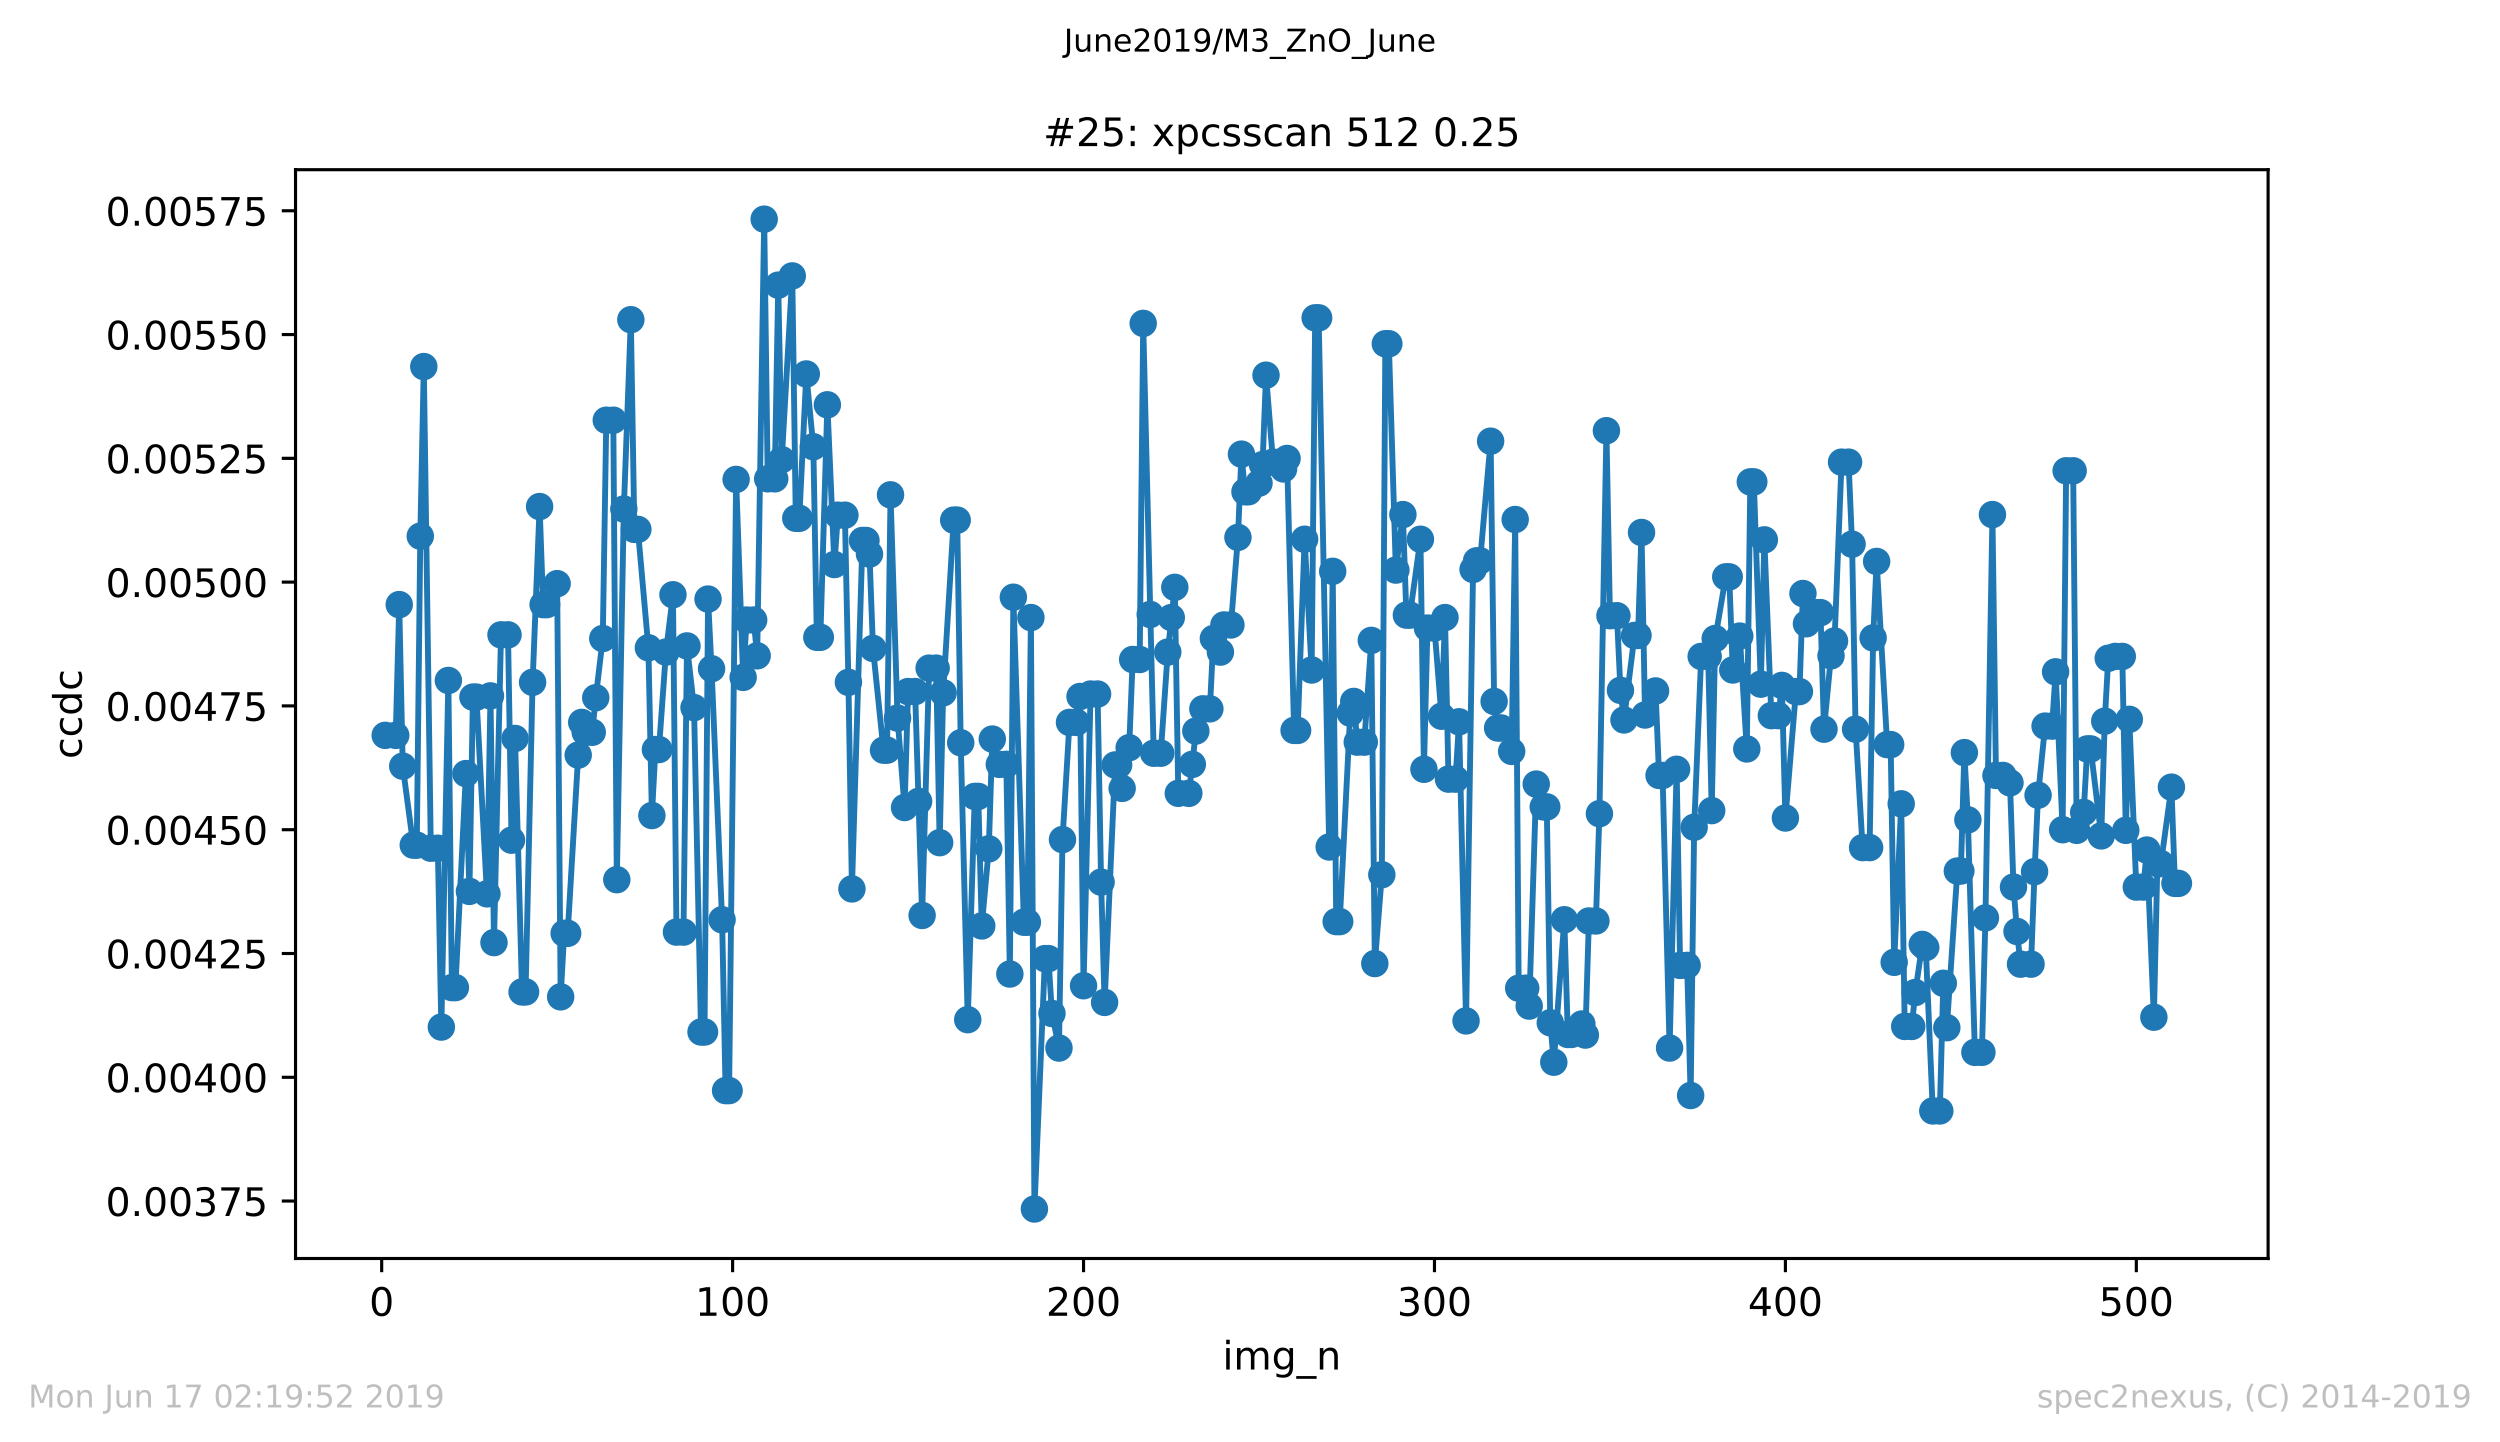 <?xml version="1.0" encoding="utf-8" standalone="no"?>
<!DOCTYPE svg PUBLIC "-//W3C//DTD SVG 1.1//EN"
  "http://www.w3.org/Graphics/SVG/1.1/DTD/svg11.dtd">
<!-- Created with matplotlib (https://matplotlib.org/) -->
<svg height="367.2pt" version="1.1" viewBox="0 0 636.48 367.2" width="636.48pt" xmlns="http://www.w3.org/2000/svg" xmlns:xlink="http://www.w3.org/1999/xlink">
 <defs>
  <style type="text/css">
*{stroke-linecap:butt;stroke-linejoin:round;white-space:pre;}
  </style>
 </defs>
 <g id="figure_1">
  <g id="patch_1">
   <path d="M 0 367.2 
L 636.48 367.2 
L 636.48 0 
L 0 0 
z
" style="fill:#ffffff;"/>
  </g>
  <g id="axes_1">
   <g id="patch_2">
    <path d="M 75.24 320.4 
L 577.44 320.4 
L 577.44 43.2 
L 75.24 43.2 
z
" style="fill:#ffffff;"/>
   </g>
   <g id="matplotlib.axis_1">
    <g id="xtick_1">
     <g id="line2d_1">
      <defs>
       <path d="M 0 0 
L 0 3.5 
" id="m9d8f5f5b72" style="stroke:#000000;stroke-width:0.8;"/>
      </defs>
      <g>
       <use style="stroke:#000000;stroke-width:0.8;" x="97.174" xlink:href="#m9d8f5f5b72" y="320.4"/>
      </g>
     </g>
     <g id="text_1">
      <!-- 0 -->
      <defs>
       <path d="M 31.781 66.406 
Q 24.172 66.406 20.328 58.906 
Q 16.5 51.422 16.5 36.375 
Q 16.5 21.391 20.328 13.891 
Q 24.172 6.391 31.781 6.391 
Q 39.453 6.391 43.281 13.891 
Q 47.125 21.391 47.125 36.375 
Q 47.125 51.422 43.281 58.906 
Q 39.453 66.406 31.781 66.406 
z
M 31.781 74.219 
Q 44.047 74.219 50.516 64.516 
Q 56.984 54.828 56.984 36.375 
Q 56.984 17.969 50.516 8.266 
Q 44.047 -1.422 31.781 -1.422 
Q 19.531 -1.422 13.062 8.266 
Q 6.594 17.969 6.594 36.375 
Q 6.594 54.828 13.062 64.516 
Q 19.531 74.219 31.781 74.219 
z
" id="DejaVuSans-48"/>
      </defs>
      <g transform="translate(93.993 334.998)scale(0.1 -0.1)">
       <use xlink:href="#DejaVuSans-48"/>
      </g>
     </g>
    </g>
    <g id="xtick_2">
     <g id="line2d_2">
      <g>
       <use style="stroke:#000000;stroke-width:0.8;" x="186.517" xlink:href="#m9d8f5f5b72" y="320.4"/>
      </g>
     </g>
     <g id="text_2">
      <!-- 100 -->
      <defs>
       <path d="M 12.406 8.297 
L 28.516 8.297 
L 28.516 63.922 
L 10.984 60.406 
L 10.984 69.391 
L 28.422 72.906 
L 38.281 72.906 
L 38.281 8.297 
L 54.391 8.297 
L 54.391 0 
L 12.406 0 
z
" id="DejaVuSans-49"/>
      </defs>
      <g transform="translate(176.974 334.998)scale(0.1 -0.1)">
       <use xlink:href="#DejaVuSans-49"/>
       <use x="63.623" xlink:href="#DejaVuSans-48"/>
       <use x="127.246" xlink:href="#DejaVuSans-48"/>
      </g>
     </g>
    </g>
    <g id="xtick_3">
     <g id="line2d_3">
      <g>
       <use style="stroke:#000000;stroke-width:0.8;" x="275.861" xlink:href="#m9d8f5f5b72" y="320.4"/>
      </g>
     </g>
     <g id="text_3">
      <!-- 200 -->
      <defs>
       <path d="M 19.188 8.297 
L 53.609 8.297 
L 53.609 0 
L 7.328 0 
L 7.328 8.297 
Q 12.938 14.109 22.625 23.891 
Q 32.328 33.688 34.812 36.531 
Q 39.547 41.844 41.422 45.531 
Q 43.312 49.219 43.312 52.781 
Q 43.312 58.594 39.234 62.25 
Q 35.156 65.922 28.609 65.922 
Q 23.969 65.922 18.812 64.312 
Q 13.672 62.703 7.812 59.422 
L 7.812 69.391 
Q 13.766 71.781 18.938 73 
Q 24.125 74.219 28.422 74.219 
Q 39.75 74.219 46.484 68.547 
Q 53.219 62.891 53.219 53.422 
Q 53.219 48.922 51.531 44.891 
Q 49.859 40.875 45.406 35.406 
Q 44.188 33.984 37.641 27.219 
Q 31.109 20.453 19.188 8.297 
z
" id="DejaVuSans-50"/>
      </defs>
      <g transform="translate(266.317 334.998)scale(0.1 -0.1)">
       <use xlink:href="#DejaVuSans-50"/>
       <use x="63.623" xlink:href="#DejaVuSans-48"/>
       <use x="127.246" xlink:href="#DejaVuSans-48"/>
      </g>
     </g>
    </g>
    <g id="xtick_4">
     <g id="line2d_4">
      <g>
       <use style="stroke:#000000;stroke-width:0.8;" x="365.204" xlink:href="#m9d8f5f5b72" y="320.4"/>
      </g>
     </g>
     <g id="text_4">
      <!-- 300 -->
      <defs>
       <path d="M 40.578 39.312 
Q 47.656 37.797 51.625 33 
Q 55.609 28.219 55.609 21.188 
Q 55.609 10.406 48.188 4.484 
Q 40.766 -1.422 27.094 -1.422 
Q 22.516 -1.422 17.656 -0.516 
Q 12.797 0.391 7.625 2.203 
L 7.625 11.719 
Q 11.719 9.328 16.594 8.109 
Q 21.484 6.891 26.812 6.891 
Q 36.078 6.891 40.938 10.547 
Q 45.797 14.203 45.797 21.188 
Q 45.797 27.641 41.281 31.266 
Q 36.766 34.906 28.719 34.906 
L 20.219 34.906 
L 20.219 43.016 
L 29.109 43.016 
Q 36.375 43.016 40.234 45.922 
Q 44.094 48.828 44.094 54.297 
Q 44.094 59.906 40.109 62.906 
Q 36.141 65.922 28.719 65.922 
Q 24.656 65.922 20.016 65.031 
Q 15.375 64.156 9.812 62.312 
L 9.812 71.094 
Q 15.438 72.656 20.344 73.438 
Q 25.25 74.219 29.594 74.219 
Q 40.828 74.219 47.359 69.109 
Q 53.906 64.016 53.906 55.328 
Q 53.906 49.266 50.438 45.094 
Q 46.969 40.922 40.578 39.312 
z
" id="DejaVuSans-51"/>
      </defs>
      <g transform="translate(355.661 334.998)scale(0.1 -0.1)">
       <use xlink:href="#DejaVuSans-51"/>
       <use x="63.623" xlink:href="#DejaVuSans-48"/>
       <use x="127.246" xlink:href="#DejaVuSans-48"/>
      </g>
     </g>
    </g>
    <g id="xtick_5">
     <g id="line2d_5">
      <g>
       <use style="stroke:#000000;stroke-width:0.8;" x="454.548" xlink:href="#m9d8f5f5b72" y="320.4"/>
      </g>
     </g>
     <g id="text_5">
      <!-- 400 -->
      <defs>
       <path d="M 37.797 64.312 
L 12.891 25.391 
L 37.797 25.391 
z
M 35.203 72.906 
L 47.609 72.906 
L 47.609 25.391 
L 58.016 25.391 
L 58.016 17.188 
L 47.609 17.188 
L 47.609 0 
L 37.797 0 
L 37.797 17.188 
L 4.891 17.188 
L 4.891 26.703 
z
" id="DejaVuSans-52"/>
      </defs>
      <g transform="translate(445.004 334.998)scale(0.1 -0.1)">
       <use xlink:href="#DejaVuSans-52"/>
       <use x="63.623" xlink:href="#DejaVuSans-48"/>
       <use x="127.246" xlink:href="#DejaVuSans-48"/>
      </g>
     </g>
    </g>
    <g id="xtick_6">
     <g id="line2d_6">
      <g>
       <use style="stroke:#000000;stroke-width:0.8;" x="543.892" xlink:href="#m9d8f5f5b72" y="320.4"/>
      </g>
     </g>
     <g id="text_6">
      <!-- 500 -->
      <defs>
       <path d="M 10.797 72.906 
L 49.516 72.906 
L 49.516 64.594 
L 19.828 64.594 
L 19.828 46.734 
Q 21.969 47.469 24.109 47.828 
Q 26.266 48.188 28.422 48.188 
Q 40.625 48.188 47.75 41.5 
Q 54.891 34.812 54.891 23.391 
Q 54.891 11.625 47.562 5.094 
Q 40.234 -1.422 26.906 -1.422 
Q 22.312 -1.422 17.547 -0.641 
Q 12.797 0.141 7.719 1.703 
L 7.719 11.625 
Q 12.109 9.234 16.797 8.062 
Q 21.484 6.891 26.703 6.891 
Q 35.156 6.891 40.078 11.328 
Q 45.016 15.766 45.016 23.391 
Q 45.016 31 40.078 35.438 
Q 35.156 39.891 26.703 39.891 
Q 22.75 39.891 18.812 39.016 
Q 14.891 38.141 10.797 36.281 
z
" id="DejaVuSans-53"/>
      </defs>
      <g transform="translate(534.348 334.998)scale(0.1 -0.1)">
       <use xlink:href="#DejaVuSans-53"/>
       <use x="63.623" xlink:href="#DejaVuSans-48"/>
       <use x="127.246" xlink:href="#DejaVuSans-48"/>
      </g>
     </g>
    </g>
    <g id="text_7">
     <!-- img_n -->
     <defs>
      <path d="M 9.422 54.688 
L 18.406 54.688 
L 18.406 0 
L 9.422 0 
z
M 9.422 75.984 
L 18.406 75.984 
L 18.406 64.594 
L 9.422 64.594 
z
" id="DejaVuSans-105"/>
      <path d="M 52 44.188 
Q 55.375 50.25 60.062 53.125 
Q 64.75 56 71.094 56 
Q 79.641 56 84.281 50.016 
Q 88.922 44.047 88.922 33.016 
L 88.922 0 
L 79.891 0 
L 79.891 32.719 
Q 79.891 40.578 77.094 44.375 
Q 74.312 48.188 68.609 48.188 
Q 61.625 48.188 57.562 43.547 
Q 53.516 38.922 53.516 30.906 
L 53.516 0 
L 44.484 0 
L 44.484 32.719 
Q 44.484 40.625 41.703 44.406 
Q 38.922 48.188 33.109 48.188 
Q 26.219 48.188 22.156 43.531 
Q 18.109 38.875 18.109 30.906 
L 18.109 0 
L 9.078 0 
L 9.078 54.688 
L 18.109 54.688 
L 18.109 46.188 
Q 21.188 51.219 25.484 53.609 
Q 29.781 56 35.688 56 
Q 41.656 56 45.828 52.969 
Q 50 49.953 52 44.188 
z
" id="DejaVuSans-109"/>
      <path d="M 45.406 27.984 
Q 45.406 37.75 41.375 43.109 
Q 37.359 48.484 30.078 48.484 
Q 22.859 48.484 18.828 43.109 
Q 14.797 37.75 14.797 27.984 
Q 14.797 18.266 18.828 12.891 
Q 22.859 7.516 30.078 7.516 
Q 37.359 7.516 41.375 12.891 
Q 45.406 18.266 45.406 27.984 
z
M 54.391 6.781 
Q 54.391 -7.172 48.188 -13.984 
Q 42 -20.797 29.203 -20.797 
Q 24.469 -20.797 20.266 -20.094 
Q 16.062 -19.391 12.109 -17.922 
L 12.109 -9.188 
Q 16.062 -11.328 19.922 -12.344 
Q 23.781 -13.375 27.781 -13.375 
Q 36.625 -13.375 41.016 -8.766 
Q 45.406 -4.156 45.406 5.172 
L 45.406 9.625 
Q 42.625 4.781 38.281 2.391 
Q 33.938 0 27.875 0 
Q 17.828 0 11.672 7.656 
Q 5.516 15.328 5.516 27.984 
Q 5.516 40.672 11.672 48.328 
Q 17.828 56 27.875 56 
Q 33.938 56 38.281 53.609 
Q 42.625 51.219 45.406 46.391 
L 45.406 54.688 
L 54.391 54.688 
z
" id="DejaVuSans-103"/>
      <path d="M 50.984 -16.609 
L 50.984 -23.578 
L -0.984 -23.578 
L -0.984 -16.609 
z
" id="DejaVuSans-95"/>
      <path d="M 54.891 33.016 
L 54.891 0 
L 45.906 0 
L 45.906 32.719 
Q 45.906 40.484 42.875 44.328 
Q 39.844 48.188 33.797 48.188 
Q 26.516 48.188 22.312 43.547 
Q 18.109 38.922 18.109 30.906 
L 18.109 0 
L 9.078 0 
L 9.078 54.688 
L 18.109 54.688 
L 18.109 46.188 
Q 21.344 51.125 25.703 53.562 
Q 30.078 56 35.797 56 
Q 45.219 56 50.047 50.172 
Q 54.891 44.344 54.891 33.016 
z
" id="DejaVuSans-110"/>
     </defs>
     <g transform="translate(311.238 348.677)scale(0.1 -0.1)">
      <use xlink:href="#DejaVuSans-105"/>
      <use x="27.783" xlink:href="#DejaVuSans-109"/>
      <use x="125.195" xlink:href="#DejaVuSans-103"/>
      <use x="188.672" xlink:href="#DejaVuSans-95"/>
      <use x="238.672" xlink:href="#DejaVuSans-110"/>
     </g>
    </g>
   </g>
   <g id="matplotlib.axis_2">
    <g id="ytick_1">
     <g id="line2d_7">
      <defs>
       <path d="M 0 0 
L -3.5 0 
" id="md7b1262498" style="stroke:#000000;stroke-width:0.8;"/>
      </defs>
      <g>
       <use style="stroke:#000000;stroke-width:0.8;" x="75.24" xlink:href="#md7b1262498" y="305.781"/>
      </g>
     </g>
     <g id="text_8">
      <!-- 0.00375 -->
      <defs>
       <path d="M 10.688 12.406 
L 21 12.406 
L 21 0 
L 10.688 0 
z
" id="DejaVuSans-46"/>
       <path d="M 8.203 72.906 
L 55.078 72.906 
L 55.078 68.703 
L 28.609 0 
L 18.312 0 
L 43.219 64.594 
L 8.203 64.594 
z
" id="DejaVuSans-55"/>
      </defs>
      <g transform="translate(26.887 309.58)scale(0.1 -0.1)">
       <use xlink:href="#DejaVuSans-48"/>
       <use x="63.623" xlink:href="#DejaVuSans-46"/>
       <use x="95.41" xlink:href="#DejaVuSans-48"/>
       <use x="159.033" xlink:href="#DejaVuSans-48"/>
       <use x="222.656" xlink:href="#DejaVuSans-51"/>
       <use x="286.279" xlink:href="#DejaVuSans-55"/>
       <use x="349.902" xlink:href="#DejaVuSans-53"/>
      </g>
     </g>
    </g>
    <g id="ytick_2">
     <g id="line2d_8">
      <g>
       <use style="stroke:#000000;stroke-width:0.8;" x="75.24" xlink:href="#md7b1262498" y="274.265"/>
      </g>
     </g>
     <g id="text_9">
      <!-- 0.00400 -->
      <g transform="translate(26.887 278.065)scale(0.1 -0.1)">
       <use xlink:href="#DejaVuSans-48"/>
       <use x="63.623" xlink:href="#DejaVuSans-46"/>
       <use x="95.41" xlink:href="#DejaVuSans-48"/>
       <use x="159.033" xlink:href="#DejaVuSans-48"/>
       <use x="222.656" xlink:href="#DejaVuSans-52"/>
       <use x="286.279" xlink:href="#DejaVuSans-48"/>
       <use x="349.902" xlink:href="#DejaVuSans-48"/>
      </g>
     </g>
    </g>
    <g id="ytick_3">
     <g id="line2d_9">
      <g>
       <use style="stroke:#000000;stroke-width:0.8;" x="75.24" xlink:href="#md7b1262498" y="242.75"/>
      </g>
     </g>
     <g id="text_10">
      <!-- 0.00425 -->
      <g transform="translate(26.887 246.549)scale(0.1 -0.1)">
       <use xlink:href="#DejaVuSans-48"/>
       <use x="63.623" xlink:href="#DejaVuSans-46"/>
       <use x="95.41" xlink:href="#DejaVuSans-48"/>
       <use x="159.033" xlink:href="#DejaVuSans-48"/>
       <use x="222.656" xlink:href="#DejaVuSans-52"/>
       <use x="286.279" xlink:href="#DejaVuSans-50"/>
       <use x="349.902" xlink:href="#DejaVuSans-53"/>
      </g>
     </g>
    </g>
    <g id="ytick_4">
     <g id="line2d_10">
      <g>
       <use style="stroke:#000000;stroke-width:0.8;" x="75.24" xlink:href="#md7b1262498" y="211.234"/>
      </g>
     </g>
     <g id="text_11">
      <!-- 0.00450 -->
      <g transform="translate(26.887 215.033)scale(0.1 -0.1)">
       <use xlink:href="#DejaVuSans-48"/>
       <use x="63.623" xlink:href="#DejaVuSans-46"/>
       <use x="95.41" xlink:href="#DejaVuSans-48"/>
       <use x="159.033" xlink:href="#DejaVuSans-48"/>
       <use x="222.656" xlink:href="#DejaVuSans-52"/>
       <use x="286.279" xlink:href="#DejaVuSans-53"/>
       <use x="349.902" xlink:href="#DejaVuSans-48"/>
      </g>
     </g>
    </g>
    <g id="ytick_5">
     <g id="line2d_11">
      <g>
       <use style="stroke:#000000;stroke-width:0.8;" x="75.24" xlink:href="#md7b1262498" y="179.719"/>
      </g>
     </g>
     <g id="text_12">
      <!-- 0.00475 -->
      <g transform="translate(26.887 183.518)scale(0.1 -0.1)">
       <use xlink:href="#DejaVuSans-48"/>
       <use x="63.623" xlink:href="#DejaVuSans-46"/>
       <use x="95.41" xlink:href="#DejaVuSans-48"/>
       <use x="159.033" xlink:href="#DejaVuSans-48"/>
       <use x="222.656" xlink:href="#DejaVuSans-52"/>
       <use x="286.279" xlink:href="#DejaVuSans-55"/>
       <use x="349.902" xlink:href="#DejaVuSans-53"/>
      </g>
     </g>
    </g>
    <g id="ytick_6">
     <g id="line2d_12">
      <g>
       <use style="stroke:#000000;stroke-width:0.8;" x="75.24" xlink:href="#md7b1262498" y="148.203"/>
      </g>
     </g>
     <g id="text_13">
      <!-- 0.00500 -->
      <g transform="translate(26.887 152.002)scale(0.1 -0.1)">
       <use xlink:href="#DejaVuSans-48"/>
       <use x="63.623" xlink:href="#DejaVuSans-46"/>
       <use x="95.41" xlink:href="#DejaVuSans-48"/>
       <use x="159.033" xlink:href="#DejaVuSans-48"/>
       <use x="222.656" xlink:href="#DejaVuSans-53"/>
       <use x="286.279" xlink:href="#DejaVuSans-48"/>
       <use x="349.902" xlink:href="#DejaVuSans-48"/>
      </g>
     </g>
    </g>
    <g id="ytick_7">
     <g id="line2d_13">
      <g>
       <use style="stroke:#000000;stroke-width:0.8;" x="75.24" xlink:href="#md7b1262498" y="116.688"/>
      </g>
     </g>
     <g id="text_14">
      <!-- 0.00525 -->
      <g transform="translate(26.887 120.487)scale(0.1 -0.1)">
       <use xlink:href="#DejaVuSans-48"/>
       <use x="63.623" xlink:href="#DejaVuSans-46"/>
       <use x="95.41" xlink:href="#DejaVuSans-48"/>
       <use x="159.033" xlink:href="#DejaVuSans-48"/>
       <use x="222.656" xlink:href="#DejaVuSans-53"/>
       <use x="286.279" xlink:href="#DejaVuSans-50"/>
       <use x="349.902" xlink:href="#DejaVuSans-53"/>
      </g>
     </g>
    </g>
    <g id="ytick_8">
     <g id="line2d_14">
      <g>
       <use style="stroke:#000000;stroke-width:0.8;" x="75.24" xlink:href="#md7b1262498" y="85.172"/>
      </g>
     </g>
     <g id="text_15">
      <!-- 0.00550 -->
      <g transform="translate(26.887 88.971)scale(0.1 -0.1)">
       <use xlink:href="#DejaVuSans-48"/>
       <use x="63.623" xlink:href="#DejaVuSans-46"/>
       <use x="95.41" xlink:href="#DejaVuSans-48"/>
       <use x="159.033" xlink:href="#DejaVuSans-48"/>
       <use x="222.656" xlink:href="#DejaVuSans-53"/>
       <use x="286.279" xlink:href="#DejaVuSans-53"/>
       <use x="349.902" xlink:href="#DejaVuSans-48"/>
      </g>
     </g>
    </g>
    <g id="ytick_9">
     <g id="line2d_15">
      <g>
       <use style="stroke:#000000;stroke-width:0.8;" x="75.24" xlink:href="#md7b1262498" y="53.657"/>
      </g>
     </g>
     <g id="text_16">
      <!-- 0.00575 -->
      <g transform="translate(26.887 57.456)scale(0.1 -0.1)">
       <use xlink:href="#DejaVuSans-48"/>
       <use x="63.623" xlink:href="#DejaVuSans-46"/>
       <use x="95.41" xlink:href="#DejaVuSans-48"/>
       <use x="159.033" xlink:href="#DejaVuSans-48"/>
       <use x="222.656" xlink:href="#DejaVuSans-53"/>
       <use x="286.279" xlink:href="#DejaVuSans-55"/>
       <use x="349.902" xlink:href="#DejaVuSans-53"/>
      </g>
     </g>
    </g>
    <g id="text_17">
     <!-- ccdc -->
     <defs>
      <path d="M 48.781 52.594 
L 48.781 44.188 
Q 44.969 46.297 41.141 47.344 
Q 37.312 48.391 33.406 48.391 
Q 24.656 48.391 19.812 42.844 
Q 14.984 37.312 14.984 27.297 
Q 14.984 17.281 19.812 11.734 
Q 24.656 6.203 33.406 6.203 
Q 37.312 6.203 41.141 7.25 
Q 44.969 8.297 48.781 10.406 
L 48.781 2.094 
Q 45.016 0.344 40.984 -0.531 
Q 36.969 -1.422 32.422 -1.422 
Q 20.062 -1.422 12.781 6.344 
Q 5.516 14.109 5.516 27.297 
Q 5.516 40.672 12.859 48.328 
Q 20.219 56 33.016 56 
Q 37.156 56 41.109 55.141 
Q 45.062 54.297 48.781 52.594 
z
" id="DejaVuSans-99"/>
      <path d="M 45.406 46.391 
L 45.406 75.984 
L 54.391 75.984 
L 54.391 0 
L 45.406 0 
L 45.406 8.203 
Q 42.578 3.328 38.25 0.953 
Q 33.938 -1.422 27.875 -1.422 
Q 17.969 -1.422 11.734 6.484 
Q 5.516 14.406 5.516 27.297 
Q 5.516 40.188 11.734 48.094 
Q 17.969 56 27.875 56 
Q 33.938 56 38.25 53.625 
Q 42.578 51.266 45.406 46.391 
z
M 14.797 27.297 
Q 14.797 17.391 18.875 11.75 
Q 22.953 6.109 30.078 6.109 
Q 37.203 6.109 41.297 11.75 
Q 45.406 17.391 45.406 27.297 
Q 45.406 37.203 41.297 42.844 
Q 37.203 48.484 30.078 48.484 
Q 22.953 48.484 18.875 42.844 
Q 14.797 37.203 14.797 27.297 
z
" id="DejaVuSans-100"/>
     </defs>
     <g transform="translate(20.807 193.222)rotate(-90)scale(0.1 -0.1)">
      <use xlink:href="#DejaVuSans-99"/>
      <use x="54.98" xlink:href="#DejaVuSans-99"/>
      <use x="109.961" xlink:href="#DejaVuSans-100"/>
      <use x="173.438" xlink:href="#DejaVuSans-99"/>
     </g>
    </g>
   </g>
   <g id="line2d_16">
    <path clip-path="url(#pf0c0dad586)" d="M 98.067 187.217 
L 100.748 187.217 
L 101.641 153.931 
L 102.534 195.067 
L 105.215 215.164 
L 106.108 215.164 
L 107.002 136.503 
L 107.895 93.325 
L 109.682 215.95 
L 111.469 215.95 
L 112.362 261.482 
L 114.149 173.243 
L 115.043 251.434 
L 115.936 251.434 
L 118.616 196.951 
L 119.51 226.94 
L 120.403 177.482 
L 121.297 177.482 
L 123.977 227.568 
L 124.87 177.168 
L 125.764 239.972 
L 127.551 161.624 
L 129.338 161.624 
L 130.231 213.908 
L 131.124 188.002 
L 132.911 252.533 
L 133.805 252.533 
L 135.592 173.714 
L 137.378 128.966 
L 138.272 153.931 
L 139.165 153.931 
L 141.846 148.593 
L 142.739 253.789 
L 143.632 237.617 
L 144.526 237.617 
L 147.206 192.241 
L 148.1 183.92 
L 148.993 186.432 
L 150.78 186.432 
L 151.673 177.639 
L 153.46 162.566 
L 154.354 106.985 
L 156.141 106.985 
L 157.034 223.957 
L 158.821 129.594 
L 160.608 81.393 
L 161.501 134.776 
L 162.395 134.776 
L 165.075 164.921 
L 165.968 207.628 
L 166.862 190.828 
L 167.755 190.828 
L 169.542 166.021 
L 171.329 151.419 
L 172.222 237.303 
L 174.009 237.303 
L 174.903 164.45 
L 176.69 180.151 
L 178.476 262.738 
L 179.37 262.738 
L 180.263 152.518 
L 181.157 170.26 
L 183.837 234.163 
L 184.731 277.654 
L 185.624 277.654 
L 187.411 122.058 
L 189.198 172.458 
L 190.091 157.856 
L 191.878 157.856 
L 192.771 166.963 
L 194.558 55.8 
L 195.452 121.901 
L 197.239 121.901 
L 198.132 72.6 
L 199.025 117.034 
L 201.706 70.245 
L 202.599 131.95 
L 203.493 131.95 
L 205.28 95.209 
L 207.066 113.736 
L 207.96 162.252 
L 208.853 162.252 
L 210.64 103.06 
L 212.427 143.725 
L 213.32 131.164 
L 215.107 131.164 
L 216.001 173.714 
L 216.894 226.312 
L 219.574 137.602 
L 220.468 137.602 
L 221.361 141.056 
L 222.255 165.079 
L 224.935 190.985 
L 225.829 190.985 
L 226.722 125.983 
L 228.509 182.821 
L 230.296 205.587 
L 231.189 176.069 
L 232.976 176.069 
L 234.763 233.064 
L 236.55 170.103 
L 238.337 170.103 
L 239.23 214.536 
L 240.123 176.383 
L 242.804 132.421 
L 243.697 132.421 
L 244.591 189.101 
L 246.378 259.598 
L 248.164 202.761 
L 249.058 202.761 
L 249.951 235.733 
L 251.738 216.107 
L 252.632 188.159 
L 254.418 194.596 
L 256.205 194.596 
L 257.099 247.979 
L 257.992 152.047 
L 260.673 234.791 
L 261.566 234.791 
L 262.459 157.228 
L 263.353 307.8 
L 266.033 244.054 
L 266.927 244.054 
L 267.82 258.028 
L 269.607 266.821 
L 270.5 213.751 
L 272.287 183.92 
L 274.074 183.92 
L 274.967 177.325 
L 275.861 250.963 
L 277.648 176.697 
L 279.435 176.697 
L 280.328 224.585 
L 281.222 255.202 
L 283.902 194.753 
L 284.795 194.753 
L 285.689 200.72 
L 287.476 190.357 
L 288.369 167.905 
L 290.156 167.905 
L 291.049 82.335 
L 293.73 191.77 
L 295.516 191.77 
L 297.303 166.021 
L 299.09 149.535 
L 299.984 201.976 
L 302.664 201.976 
L 303.557 194.596 
L 304.451 186.118 
L 306.238 180.465 
L 308.025 180.465 
L 308.918 162.566 
L 310.705 166.021 
L 311.598 159.112 
L 313.385 159.112 
L 315.172 136.817 
L 316.065 115.621 
L 316.959 125.198 
L 317.852 125.198 
L 320.533 123 
L 321.426 118.29 
L 322.32 95.523 
L 324.106 117.662 
L 325.893 117.662 
L 326.787 119.389 
L 327.68 116.72 
L 329.467 185.961 
L 330.36 185.961 
L 332.147 137.288 
L 333.934 170.574 
L 334.828 80.922 
L 335.721 80.922 
L 338.401 215.636 
L 339.295 145.452 
L 340.188 234.634 
L 341.082 234.634 
L 343.762 181.564 
L 344.655 178.581 
L 345.549 188.944 
L 347.336 188.944 
L 349.123 163.037 
L 350.016 245.31 
L 351.803 222.701 
L 352.696 87.516 
L 353.59 87.516 
L 355.377 145.138 
L 357.164 131.007 
L 358.057 156.6 
L 358.95 156.6 
L 361.631 137.288 
L 362.524 195.852 
L 363.418 159.897 
L 365.204 159.897 
L 366.991 182.35 
L 367.885 157.228 
L 368.778 198.364 
L 370.565 198.364 
L 371.458 183.763 
L 373.245 259.912 
L 375.032 144.981 
L 375.926 142.783 
L 376.819 142.783 
L 379.499 112.323 
L 380.393 178.581 
L 381.286 185.333 
L 382.18 185.333 
L 384.86 191.299 
L 385.753 132.264 
L 386.647 251.591 
L 388.434 251.591 
L 389.327 256.144 
L 391.114 199.621 
L 392.901 205.43 
L 393.794 205.43 
L 394.688 260.383 
L 395.581 270.432 
L 398.262 234.163 
L 399.155 263.366 
L 400.048 263.366 
L 402.729 260.697 
L 403.622 263.523 
L 404.516 234.477 
L 406.302 234.477 
L 407.196 207.157 
L 408.983 109.654 
L 409.876 156.757 
L 411.663 156.757 
L 412.557 175.755 
L 413.45 183.292 
L 416.13 161.781 
L 417.024 161.781 
L 417.917 135.561 
L 418.811 182.036 
L 421.491 175.912 
L 422.384 197.422 
L 423.278 197.422 
L 425.065 266.821 
L 426.851 195.852 
L 427.745 245.781 
L 429.532 245.781 
L 430.425 278.91 
L 431.319 210.611 
L 433.106 167.12 
L 434.892 167.12 
L 435.786 206.372 
L 436.679 162.566 
L 439.36 146.865 
L 440.253 146.865 
L 441.146 170.574 
L 442.933 161.938 
L 444.72 190.671 
L 445.614 122.686 
L 446.507 122.686 
L 448.294 174.185 
L 449.187 137.445 
L 450.974 182.193 
L 452.761 182.193 
L 453.655 174.499 
L 454.548 208.256 
L 457.228 176.069 
L 458.122 176.069 
L 459.015 151.105 
L 459.909 158.798 
L 462.589 155.972 
L 463.482 155.972 
L 464.376 185.647 
L 466.163 166.963 
L 467.056 163.194 
L 468.843 117.662 
L 470.63 117.662 
L 471.523 138.544 
L 472.417 185.647 
L 474.204 215.793 
L 475.99 215.793 
L 476.884 162.409 
L 477.777 142.94 
L 480.458 189.572 
L 481.351 189.572 
L 482.244 244.996 
L 484.031 204.645 
L 484.925 261.325 
L 486.712 261.325 
L 487.605 252.69 
L 489.392 240.443 
L 490.285 241.228 
L 492.072 282.836 
L 493.859 282.836 
L 494.753 250.335 
L 495.646 261.639 
L 498.326 221.759 
L 499.22 221.759 
L 500.113 191.613 
L 501.007 208.727 
L 502.793 267.92 
L 504.58 267.92 
L 505.474 233.692 
L 507.261 131.007 
L 508.154 197.422 
L 509.941 197.422 
L 511.728 199.307 
L 512.621 225.841 
L 513.515 237.146 
L 514.408 245.467 
L 517.088 245.467 
L 517.982 221.916 
L 518.875 202.447 
L 520.662 184.862 
L 522.449 184.862 
L 523.342 171.045 
L 525.129 211.239 
L 526.023 119.86 
L 527.81 119.86 
L 528.703 211.396 
L 530.49 206.843 
L 531.383 190.671 
L 532.277 190.671 
L 534.957 212.809 
L 535.851 183.606 
L 536.744 167.591 
L 538.531 167.12 
L 540.318 167.12 
L 541.211 211.396 
L 542.105 183.135 
L 543.892 225.841 
L 545.678 225.841 
L 546.572 216.421 
L 548.359 258.97 
L 549.252 219.875 
L 550.146 219.875 
L 552.826 200.406 
L 553.719 224.899 
L 554.613 224.899 
L 554.613 224.899 
" style="fill:none;stroke:#1f77b4;stroke-linecap:square;stroke-width:1.5;"/>
    <defs>
     <path d="M 0 3 
C 0.796 3 1.559 2.684 2.121 2.121 
C 2.684 1.559 3 0.796 3 0 
C 3 -0.796 2.684 -1.559 2.121 -2.121 
C 1.559 -2.684 0.796 -3 0 -3 
C -0.796 -3 -1.559 -2.684 -2.121 -2.121 
C -2.684 -1.559 -3 -0.796 -3 0 
C -3 0.796 -2.684 1.559 -2.121 2.121 
C -1.559 2.684 -0.796 3 0 3 
z
" id="mdd4db0105c" style="stroke:#1f77b4;"/>
    </defs>
    <g clip-path="url(#pf0c0dad586)">
     <use style="fill:#1f77b4;stroke:#1f77b4;" x="98.067" xlink:href="#mdd4db0105c" y="187.217"/>
     <use style="fill:#1f77b4;stroke:#1f77b4;" x="100.748" xlink:href="#mdd4db0105c" y="187.217"/>
     <use style="fill:#1f77b4;stroke:#1f77b4;" x="101.641" xlink:href="#mdd4db0105c" y="153.931"/>
     <use style="fill:#1f77b4;stroke:#1f77b4;" x="102.534" xlink:href="#mdd4db0105c" y="195.067"/>
     <use style="fill:#1f77b4;stroke:#1f77b4;" x="105.215" xlink:href="#mdd4db0105c" y="215.164"/>
     <use style="fill:#1f77b4;stroke:#1f77b4;" x="106.108" xlink:href="#mdd4db0105c" y="215.164"/>
     <use style="fill:#1f77b4;stroke:#1f77b4;" x="107.002" xlink:href="#mdd4db0105c" y="136.503"/>
     <use style="fill:#1f77b4;stroke:#1f77b4;" x="107.895" xlink:href="#mdd4db0105c" y="93.325"/>
     <use style="fill:#1f77b4;stroke:#1f77b4;" x="109.682" xlink:href="#mdd4db0105c" y="215.95"/>
     <use style="fill:#1f77b4;stroke:#1f77b4;" x="111.469" xlink:href="#mdd4db0105c" y="215.95"/>
     <use style="fill:#1f77b4;stroke:#1f77b4;" x="112.362" xlink:href="#mdd4db0105c" y="261.482"/>
     <use style="fill:#1f77b4;stroke:#1f77b4;" x="114.149" xlink:href="#mdd4db0105c" y="173.243"/>
     <use style="fill:#1f77b4;stroke:#1f77b4;" x="115.043" xlink:href="#mdd4db0105c" y="251.434"/>
     <use style="fill:#1f77b4;stroke:#1f77b4;" x="115.936" xlink:href="#mdd4db0105c" y="251.434"/>
     <use style="fill:#1f77b4;stroke:#1f77b4;" x="118.616" xlink:href="#mdd4db0105c" y="196.951"/>
     <use style="fill:#1f77b4;stroke:#1f77b4;" x="119.51" xlink:href="#mdd4db0105c" y="226.94"/>
     <use style="fill:#1f77b4;stroke:#1f77b4;" x="120.403" xlink:href="#mdd4db0105c" y="177.482"/>
     <use style="fill:#1f77b4;stroke:#1f77b4;" x="121.297" xlink:href="#mdd4db0105c" y="177.482"/>
     <use style="fill:#1f77b4;stroke:#1f77b4;" x="123.977" xlink:href="#mdd4db0105c" y="227.568"/>
     <use style="fill:#1f77b4;stroke:#1f77b4;" x="124.87" xlink:href="#mdd4db0105c" y="177.168"/>
     <use style="fill:#1f77b4;stroke:#1f77b4;" x="125.764" xlink:href="#mdd4db0105c" y="239.972"/>
     <use style="fill:#1f77b4;stroke:#1f77b4;" x="127.551" xlink:href="#mdd4db0105c" y="161.624"/>
     <use style="fill:#1f77b4;stroke:#1f77b4;" x="129.338" xlink:href="#mdd4db0105c" y="161.624"/>
     <use style="fill:#1f77b4;stroke:#1f77b4;" x="130.231" xlink:href="#mdd4db0105c" y="213.908"/>
     <use style="fill:#1f77b4;stroke:#1f77b4;" x="131.124" xlink:href="#mdd4db0105c" y="188.002"/>
     <use style="fill:#1f77b4;stroke:#1f77b4;" x="132.911" xlink:href="#mdd4db0105c" y="252.533"/>
     <use style="fill:#1f77b4;stroke:#1f77b4;" x="133.805" xlink:href="#mdd4db0105c" y="252.533"/>
     <use style="fill:#1f77b4;stroke:#1f77b4;" x="135.592" xlink:href="#mdd4db0105c" y="173.714"/>
     <use style="fill:#1f77b4;stroke:#1f77b4;" x="137.378" xlink:href="#mdd4db0105c" y="128.966"/>
     <use style="fill:#1f77b4;stroke:#1f77b4;" x="138.272" xlink:href="#mdd4db0105c" y="153.931"/>
     <use style="fill:#1f77b4;stroke:#1f77b4;" x="139.165" xlink:href="#mdd4db0105c" y="153.931"/>
     <use style="fill:#1f77b4;stroke:#1f77b4;" x="141.846" xlink:href="#mdd4db0105c" y="148.593"/>
     <use style="fill:#1f77b4;stroke:#1f77b4;" x="142.739" xlink:href="#mdd4db0105c" y="253.789"/>
     <use style="fill:#1f77b4;stroke:#1f77b4;" x="143.632" xlink:href="#mdd4db0105c" y="237.617"/>
     <use style="fill:#1f77b4;stroke:#1f77b4;" x="144.526" xlink:href="#mdd4db0105c" y="237.617"/>
     <use style="fill:#1f77b4;stroke:#1f77b4;" x="147.206" xlink:href="#mdd4db0105c" y="192.241"/>
     <use style="fill:#1f77b4;stroke:#1f77b4;" x="148.1" xlink:href="#mdd4db0105c" y="183.92"/>
     <use style="fill:#1f77b4;stroke:#1f77b4;" x="148.993" xlink:href="#mdd4db0105c" y="186.432"/>
     <use style="fill:#1f77b4;stroke:#1f77b4;" x="150.78" xlink:href="#mdd4db0105c" y="186.432"/>
     <use style="fill:#1f77b4;stroke:#1f77b4;" x="151.673" xlink:href="#mdd4db0105c" y="177.639"/>
     <use style="fill:#1f77b4;stroke:#1f77b4;" x="153.46" xlink:href="#mdd4db0105c" y="162.566"/>
     <use style="fill:#1f77b4;stroke:#1f77b4;" x="154.354" xlink:href="#mdd4db0105c" y="106.985"/>
     <use style="fill:#1f77b4;stroke:#1f77b4;" x="156.141" xlink:href="#mdd4db0105c" y="106.985"/>
     <use style="fill:#1f77b4;stroke:#1f77b4;" x="157.034" xlink:href="#mdd4db0105c" y="223.957"/>
     <use style="fill:#1f77b4;stroke:#1f77b4;" x="158.821" xlink:href="#mdd4db0105c" y="129.594"/>
     <use style="fill:#1f77b4;stroke:#1f77b4;" x="160.608" xlink:href="#mdd4db0105c" y="81.393"/>
     <use style="fill:#1f77b4;stroke:#1f77b4;" x="161.501" xlink:href="#mdd4db0105c" y="134.776"/>
     <use style="fill:#1f77b4;stroke:#1f77b4;" x="162.395" xlink:href="#mdd4db0105c" y="134.776"/>
     <use style="fill:#1f77b4;stroke:#1f77b4;" x="165.075" xlink:href="#mdd4db0105c" y="164.921"/>
     <use style="fill:#1f77b4;stroke:#1f77b4;" x="165.968" xlink:href="#mdd4db0105c" y="207.628"/>
     <use style="fill:#1f77b4;stroke:#1f77b4;" x="166.862" xlink:href="#mdd4db0105c" y="190.828"/>
     <use style="fill:#1f77b4;stroke:#1f77b4;" x="167.755" xlink:href="#mdd4db0105c" y="190.828"/>
     <use style="fill:#1f77b4;stroke:#1f77b4;" x="169.542" xlink:href="#mdd4db0105c" y="166.021"/>
     <use style="fill:#1f77b4;stroke:#1f77b4;" x="171.329" xlink:href="#mdd4db0105c" y="151.419"/>
     <use style="fill:#1f77b4;stroke:#1f77b4;" x="172.222" xlink:href="#mdd4db0105c" y="237.303"/>
     <use style="fill:#1f77b4;stroke:#1f77b4;" x="174.009" xlink:href="#mdd4db0105c" y="237.303"/>
     <use style="fill:#1f77b4;stroke:#1f77b4;" x="174.903" xlink:href="#mdd4db0105c" y="164.45"/>
     <use style="fill:#1f77b4;stroke:#1f77b4;" x="176.69" xlink:href="#mdd4db0105c" y="180.151"/>
     <use style="fill:#1f77b4;stroke:#1f77b4;" x="178.476" xlink:href="#mdd4db0105c" y="262.738"/>
     <use style="fill:#1f77b4;stroke:#1f77b4;" x="179.37" xlink:href="#mdd4db0105c" y="262.738"/>
     <use style="fill:#1f77b4;stroke:#1f77b4;" x="180.263" xlink:href="#mdd4db0105c" y="152.518"/>
     <use style="fill:#1f77b4;stroke:#1f77b4;" x="181.157" xlink:href="#mdd4db0105c" y="170.26"/>
     <use style="fill:#1f77b4;stroke:#1f77b4;" x="183.837" xlink:href="#mdd4db0105c" y="234.163"/>
     <use style="fill:#1f77b4;stroke:#1f77b4;" x="184.731" xlink:href="#mdd4db0105c" y="277.654"/>
     <use style="fill:#1f77b4;stroke:#1f77b4;" x="185.624" xlink:href="#mdd4db0105c" y="277.654"/>
     <use style="fill:#1f77b4;stroke:#1f77b4;" x="187.411" xlink:href="#mdd4db0105c" y="122.058"/>
     <use style="fill:#1f77b4;stroke:#1f77b4;" x="189.198" xlink:href="#mdd4db0105c" y="172.458"/>
     <use style="fill:#1f77b4;stroke:#1f77b4;" x="190.091" xlink:href="#mdd4db0105c" y="157.856"/>
     <use style="fill:#1f77b4;stroke:#1f77b4;" x="191.878" xlink:href="#mdd4db0105c" y="157.856"/>
     <use style="fill:#1f77b4;stroke:#1f77b4;" x="192.771" xlink:href="#mdd4db0105c" y="166.963"/>
     <use style="fill:#1f77b4;stroke:#1f77b4;" x="194.558" xlink:href="#mdd4db0105c" y="55.8"/>
     <use style="fill:#1f77b4;stroke:#1f77b4;" x="195.452" xlink:href="#mdd4db0105c" y="121.901"/>
     <use style="fill:#1f77b4;stroke:#1f77b4;" x="197.239" xlink:href="#mdd4db0105c" y="121.901"/>
     <use style="fill:#1f77b4;stroke:#1f77b4;" x="198.132" xlink:href="#mdd4db0105c" y="72.6"/>
     <use style="fill:#1f77b4;stroke:#1f77b4;" x="199.025" xlink:href="#mdd4db0105c" y="117.034"/>
     <use style="fill:#1f77b4;stroke:#1f77b4;" x="201.706" xlink:href="#mdd4db0105c" y="70.245"/>
     <use style="fill:#1f77b4;stroke:#1f77b4;" x="202.599" xlink:href="#mdd4db0105c" y="131.95"/>
     <use style="fill:#1f77b4;stroke:#1f77b4;" x="203.493" xlink:href="#mdd4db0105c" y="131.95"/>
     <use style="fill:#1f77b4;stroke:#1f77b4;" x="205.28" xlink:href="#mdd4db0105c" y="95.209"/>
     <use style="fill:#1f77b4;stroke:#1f77b4;" x="207.066" xlink:href="#mdd4db0105c" y="113.736"/>
     <use style="fill:#1f77b4;stroke:#1f77b4;" x="207.96" xlink:href="#mdd4db0105c" y="162.252"/>
     <use style="fill:#1f77b4;stroke:#1f77b4;" x="208.853" xlink:href="#mdd4db0105c" y="162.252"/>
     <use style="fill:#1f77b4;stroke:#1f77b4;" x="210.64" xlink:href="#mdd4db0105c" y="103.06"/>
     <use style="fill:#1f77b4;stroke:#1f77b4;" x="212.427" xlink:href="#mdd4db0105c" y="143.725"/>
     <use style="fill:#1f77b4;stroke:#1f77b4;" x="213.32" xlink:href="#mdd4db0105c" y="131.164"/>
     <use style="fill:#1f77b4;stroke:#1f77b4;" x="215.107" xlink:href="#mdd4db0105c" y="131.164"/>
     <use style="fill:#1f77b4;stroke:#1f77b4;" x="216.001" xlink:href="#mdd4db0105c" y="173.714"/>
     <use style="fill:#1f77b4;stroke:#1f77b4;" x="216.894" xlink:href="#mdd4db0105c" y="226.312"/>
     <use style="fill:#1f77b4;stroke:#1f77b4;" x="219.574" xlink:href="#mdd4db0105c" y="137.602"/>
     <use style="fill:#1f77b4;stroke:#1f77b4;" x="220.468" xlink:href="#mdd4db0105c" y="137.602"/>
     <use style="fill:#1f77b4;stroke:#1f77b4;" x="221.361" xlink:href="#mdd4db0105c" y="141.056"/>
     <use style="fill:#1f77b4;stroke:#1f77b4;" x="222.255" xlink:href="#mdd4db0105c" y="165.079"/>
     <use style="fill:#1f77b4;stroke:#1f77b4;" x="224.935" xlink:href="#mdd4db0105c" y="190.985"/>
     <use style="fill:#1f77b4;stroke:#1f77b4;" x="225.829" xlink:href="#mdd4db0105c" y="190.985"/>
     <use style="fill:#1f77b4;stroke:#1f77b4;" x="226.722" xlink:href="#mdd4db0105c" y="125.983"/>
     <use style="fill:#1f77b4;stroke:#1f77b4;" x="228.509" xlink:href="#mdd4db0105c" y="182.821"/>
     <use style="fill:#1f77b4;stroke:#1f77b4;" x="230.296" xlink:href="#mdd4db0105c" y="205.587"/>
     <use style="fill:#1f77b4;stroke:#1f77b4;" x="231.189" xlink:href="#mdd4db0105c" y="176.069"/>
     <use style="fill:#1f77b4;stroke:#1f77b4;" x="232.976" xlink:href="#mdd4db0105c" y="176.069"/>
     <use style="fill:#1f77b4;stroke:#1f77b4;" x="233.869" xlink:href="#mdd4db0105c" y="204.017"/>
     <use style="fill:#1f77b4;stroke:#1f77b4;" x="234.763" xlink:href="#mdd4db0105c" y="233.064"/>
     <use style="fill:#1f77b4;stroke:#1f77b4;" x="236.55" xlink:href="#mdd4db0105c" y="170.103"/>
     <use style="fill:#1f77b4;stroke:#1f77b4;" x="238.337" xlink:href="#mdd4db0105c" y="170.103"/>
     <use style="fill:#1f77b4;stroke:#1f77b4;" x="239.23" xlink:href="#mdd4db0105c" y="214.536"/>
     <use style="fill:#1f77b4;stroke:#1f77b4;" x="240.123" xlink:href="#mdd4db0105c" y="176.383"/>
     <use style="fill:#1f77b4;stroke:#1f77b4;" x="242.804" xlink:href="#mdd4db0105c" y="132.421"/>
     <use style="fill:#1f77b4;stroke:#1f77b4;" x="243.697" xlink:href="#mdd4db0105c" y="132.421"/>
     <use style="fill:#1f77b4;stroke:#1f77b4;" x="244.591" xlink:href="#mdd4db0105c" y="189.101"/>
     <use style="fill:#1f77b4;stroke:#1f77b4;" x="246.378" xlink:href="#mdd4db0105c" y="259.598"/>
     <use style="fill:#1f77b4;stroke:#1f77b4;" x="248.164" xlink:href="#mdd4db0105c" y="202.761"/>
     <use style="fill:#1f77b4;stroke:#1f77b4;" x="249.058" xlink:href="#mdd4db0105c" y="202.761"/>
     <use style="fill:#1f77b4;stroke:#1f77b4;" x="249.951" xlink:href="#mdd4db0105c" y="235.733"/>
     <use style="fill:#1f77b4;stroke:#1f77b4;" x="251.738" xlink:href="#mdd4db0105c" y="216.107"/>
     <use style="fill:#1f77b4;stroke:#1f77b4;" x="252.632" xlink:href="#mdd4db0105c" y="188.159"/>
     <use style="fill:#1f77b4;stroke:#1f77b4;" x="254.418" xlink:href="#mdd4db0105c" y="194.596"/>
     <use style="fill:#1f77b4;stroke:#1f77b4;" x="256.205" xlink:href="#mdd4db0105c" y="194.596"/>
     <use style="fill:#1f77b4;stroke:#1f77b4;" x="257.099" xlink:href="#mdd4db0105c" y="247.979"/>
     <use style="fill:#1f77b4;stroke:#1f77b4;" x="257.992" xlink:href="#mdd4db0105c" y="152.047"/>
     <use style="fill:#1f77b4;stroke:#1f77b4;" x="260.673" xlink:href="#mdd4db0105c" y="234.791"/>
     <use style="fill:#1f77b4;stroke:#1f77b4;" x="261.566" xlink:href="#mdd4db0105c" y="234.791"/>
     <use style="fill:#1f77b4;stroke:#1f77b4;" x="262.459" xlink:href="#mdd4db0105c" y="157.228"/>
     <use style="fill:#1f77b4;stroke:#1f77b4;" x="263.353" xlink:href="#mdd4db0105c" y="307.8"/>
     <use style="fill:#1f77b4;stroke:#1f77b4;" x="266.033" xlink:href="#mdd4db0105c" y="244.054"/>
     <use style="fill:#1f77b4;stroke:#1f77b4;" x="266.927" xlink:href="#mdd4db0105c" y="244.054"/>
     <use style="fill:#1f77b4;stroke:#1f77b4;" x="267.82" xlink:href="#mdd4db0105c" y="258.028"/>
     <use style="fill:#1f77b4;stroke:#1f77b4;" x="269.607" xlink:href="#mdd4db0105c" y="266.821"/>
     <use style="fill:#1f77b4;stroke:#1f77b4;" x="270.5" xlink:href="#mdd4db0105c" y="213.751"/>
     <use style="fill:#1f77b4;stroke:#1f77b4;" x="272.287" xlink:href="#mdd4db0105c" y="183.92"/>
     <use style="fill:#1f77b4;stroke:#1f77b4;" x="274.074" xlink:href="#mdd4db0105c" y="183.92"/>
     <use style="fill:#1f77b4;stroke:#1f77b4;" x="274.967" xlink:href="#mdd4db0105c" y="177.325"/>
     <use style="fill:#1f77b4;stroke:#1f77b4;" x="275.861" xlink:href="#mdd4db0105c" y="250.963"/>
     <use style="fill:#1f77b4;stroke:#1f77b4;" x="277.648" xlink:href="#mdd4db0105c" y="176.697"/>
     <use style="fill:#1f77b4;stroke:#1f77b4;" x="279.435" xlink:href="#mdd4db0105c" y="176.697"/>
     <use style="fill:#1f77b4;stroke:#1f77b4;" x="280.328" xlink:href="#mdd4db0105c" y="224.585"/>
     <use style="fill:#1f77b4;stroke:#1f77b4;" x="281.222" xlink:href="#mdd4db0105c" y="255.202"/>
     <use style="fill:#1f77b4;stroke:#1f77b4;" x="283.902" xlink:href="#mdd4db0105c" y="194.753"/>
     <use style="fill:#1f77b4;stroke:#1f77b4;" x="284.795" xlink:href="#mdd4db0105c" y="194.753"/>
     <use style="fill:#1f77b4;stroke:#1f77b4;" x="285.689" xlink:href="#mdd4db0105c" y="200.72"/>
     <use style="fill:#1f77b4;stroke:#1f77b4;" x="287.476" xlink:href="#mdd4db0105c" y="190.357"/>
     <use style="fill:#1f77b4;stroke:#1f77b4;" x="288.369" xlink:href="#mdd4db0105c" y="167.905"/>
     <use style="fill:#1f77b4;stroke:#1f77b4;" x="290.156" xlink:href="#mdd4db0105c" y="167.905"/>
     <use style="fill:#1f77b4;stroke:#1f77b4;" x="291.049" xlink:href="#mdd4db0105c" y="82.335"/>
     <use style="fill:#1f77b4;stroke:#1f77b4;" x="292.836" xlink:href="#mdd4db0105c" y="156.443"/>
     <use style="fill:#1f77b4;stroke:#1f77b4;" x="293.73" xlink:href="#mdd4db0105c" y="191.77"/>
     <use style="fill:#1f77b4;stroke:#1f77b4;" x="295.516" xlink:href="#mdd4db0105c" y="191.77"/>
     <use style="fill:#1f77b4;stroke:#1f77b4;" x="297.303" xlink:href="#mdd4db0105c" y="166.021"/>
     <use style="fill:#1f77b4;stroke:#1f77b4;" x="298.197" xlink:href="#mdd4db0105c" y="157.228"/>
     <use style="fill:#1f77b4;stroke:#1f77b4;" x="299.09" xlink:href="#mdd4db0105c" y="149.535"/>
     <use style="fill:#1f77b4;stroke:#1f77b4;" x="299.984" xlink:href="#mdd4db0105c" y="201.976"/>
     <use style="fill:#1f77b4;stroke:#1f77b4;" x="302.664" xlink:href="#mdd4db0105c" y="201.976"/>
     <use style="fill:#1f77b4;stroke:#1f77b4;" x="303.557" xlink:href="#mdd4db0105c" y="194.596"/>
     <use style="fill:#1f77b4;stroke:#1f77b4;" x="304.451" xlink:href="#mdd4db0105c" y="186.118"/>
     <use style="fill:#1f77b4;stroke:#1f77b4;" x="306.238" xlink:href="#mdd4db0105c" y="180.465"/>
     <use style="fill:#1f77b4;stroke:#1f77b4;" x="308.025" xlink:href="#mdd4db0105c" y="180.465"/>
     <use style="fill:#1f77b4;stroke:#1f77b4;" x="308.918" xlink:href="#mdd4db0105c" y="162.566"/>
     <use style="fill:#1f77b4;stroke:#1f77b4;" x="310.705" xlink:href="#mdd4db0105c" y="166.021"/>
     <use style="fill:#1f77b4;stroke:#1f77b4;" x="311.598" xlink:href="#mdd4db0105c" y="159.112"/>
     <use style="fill:#1f77b4;stroke:#1f77b4;" x="313.385" xlink:href="#mdd4db0105c" y="159.112"/>
     <use style="fill:#1f77b4;stroke:#1f77b4;" x="315.172" xlink:href="#mdd4db0105c" y="136.817"/>
     <use style="fill:#1f77b4;stroke:#1f77b4;" x="316.065" xlink:href="#mdd4db0105c" y="115.621"/>
     <use style="fill:#1f77b4;stroke:#1f77b4;" x="316.959" xlink:href="#mdd4db0105c" y="125.198"/>
     <use style="fill:#1f77b4;stroke:#1f77b4;" x="317.852" xlink:href="#mdd4db0105c" y="125.198"/>
     <use style="fill:#1f77b4;stroke:#1f77b4;" x="320.533" xlink:href="#mdd4db0105c" y="123"/>
     <use style="fill:#1f77b4;stroke:#1f77b4;" x="321.426" xlink:href="#mdd4db0105c" y="118.29"/>
     <use style="fill:#1f77b4;stroke:#1f77b4;" x="322.32" xlink:href="#mdd4db0105c" y="95.523"/>
     <use style="fill:#1f77b4;stroke:#1f77b4;" x="324.106" xlink:href="#mdd4db0105c" y="117.662"/>
     <use style="fill:#1f77b4;stroke:#1f77b4;" x="325.893" xlink:href="#mdd4db0105c" y="117.662"/>
     <use style="fill:#1f77b4;stroke:#1f77b4;" x="326.787" xlink:href="#mdd4db0105c" y="119.389"/>
     <use style="fill:#1f77b4;stroke:#1f77b4;" x="327.68" xlink:href="#mdd4db0105c" y="116.72"/>
     <use style="fill:#1f77b4;stroke:#1f77b4;" x="329.467" xlink:href="#mdd4db0105c" y="185.961"/>
     <use style="fill:#1f77b4;stroke:#1f77b4;" x="330.36" xlink:href="#mdd4db0105c" y="185.961"/>
     <use style="fill:#1f77b4;stroke:#1f77b4;" x="332.147" xlink:href="#mdd4db0105c" y="137.288"/>
     <use style="fill:#1f77b4;stroke:#1f77b4;" x="333.934" xlink:href="#mdd4db0105c" y="170.574"/>
     <use style="fill:#1f77b4;stroke:#1f77b4;" x="334.828" xlink:href="#mdd4db0105c" y="80.922"/>
     <use style="fill:#1f77b4;stroke:#1f77b4;" x="335.721" xlink:href="#mdd4db0105c" y="80.922"/>
     <use style="fill:#1f77b4;stroke:#1f77b4;" x="338.401" xlink:href="#mdd4db0105c" y="215.636"/>
     <use style="fill:#1f77b4;stroke:#1f77b4;" x="339.295" xlink:href="#mdd4db0105c" y="145.452"/>
     <use style="fill:#1f77b4;stroke:#1f77b4;" x="340.188" xlink:href="#mdd4db0105c" y="234.634"/>
     <use style="fill:#1f77b4;stroke:#1f77b4;" x="341.082" xlink:href="#mdd4db0105c" y="234.634"/>
     <use style="fill:#1f77b4;stroke:#1f77b4;" x="343.762" xlink:href="#mdd4db0105c" y="181.564"/>
     <use style="fill:#1f77b4;stroke:#1f77b4;" x="344.655" xlink:href="#mdd4db0105c" y="178.581"/>
     <use style="fill:#1f77b4;stroke:#1f77b4;" x="345.549" xlink:href="#mdd4db0105c" y="188.944"/>
     <use style="fill:#1f77b4;stroke:#1f77b4;" x="347.336" xlink:href="#mdd4db0105c" y="188.944"/>
     <use style="fill:#1f77b4;stroke:#1f77b4;" x="349.123" xlink:href="#mdd4db0105c" y="163.037"/>
     <use style="fill:#1f77b4;stroke:#1f77b4;" x="350.016" xlink:href="#mdd4db0105c" y="245.31"/>
     <use style="fill:#1f77b4;stroke:#1f77b4;" x="351.803" xlink:href="#mdd4db0105c" y="222.701"/>
     <use style="fill:#1f77b4;stroke:#1f77b4;" x="352.696" xlink:href="#mdd4db0105c" y="87.516"/>
     <use style="fill:#1f77b4;stroke:#1f77b4;" x="353.59" xlink:href="#mdd4db0105c" y="87.516"/>
     <use style="fill:#1f77b4;stroke:#1f77b4;" x="355.377" xlink:href="#mdd4db0105c" y="145.138"/>
     <use style="fill:#1f77b4;stroke:#1f77b4;" x="357.164" xlink:href="#mdd4db0105c" y="131.007"/>
     <use style="fill:#1f77b4;stroke:#1f77b4;" x="358.057" xlink:href="#mdd4db0105c" y="156.6"/>
     <use style="fill:#1f77b4;stroke:#1f77b4;" x="358.95" xlink:href="#mdd4db0105c" y="156.6"/>
     <use style="fill:#1f77b4;stroke:#1f77b4;" x="361.631" xlink:href="#mdd4db0105c" y="137.288"/>
     <use style="fill:#1f77b4;stroke:#1f77b4;" x="362.524" xlink:href="#mdd4db0105c" y="195.852"/>
     <use style="fill:#1f77b4;stroke:#1f77b4;" x="363.418" xlink:href="#mdd4db0105c" y="159.897"/>
     <use style="fill:#1f77b4;stroke:#1f77b4;" x="365.204" xlink:href="#mdd4db0105c" y="159.897"/>
     <use style="fill:#1f77b4;stroke:#1f77b4;" x="366.991" xlink:href="#mdd4db0105c" y="182.35"/>
     <use style="fill:#1f77b4;stroke:#1f77b4;" x="367.885" xlink:href="#mdd4db0105c" y="157.228"/>
     <use style="fill:#1f77b4;stroke:#1f77b4;" x="368.778" xlink:href="#mdd4db0105c" y="198.364"/>
     <use style="fill:#1f77b4;stroke:#1f77b4;" x="370.565" xlink:href="#mdd4db0105c" y="198.364"/>
     <use style="fill:#1f77b4;stroke:#1f77b4;" x="371.458" xlink:href="#mdd4db0105c" y="183.763"/>
     <use style="fill:#1f77b4;stroke:#1f77b4;" x="373.245" xlink:href="#mdd4db0105c" y="259.912"/>
     <use style="fill:#1f77b4;stroke:#1f77b4;" x="375.032" xlink:href="#mdd4db0105c" y="144.981"/>
     <use style="fill:#1f77b4;stroke:#1f77b4;" x="375.926" xlink:href="#mdd4db0105c" y="142.783"/>
     <use style="fill:#1f77b4;stroke:#1f77b4;" x="376.819" xlink:href="#mdd4db0105c" y="142.783"/>
     <use style="fill:#1f77b4;stroke:#1f77b4;" x="379.499" xlink:href="#mdd4db0105c" y="112.323"/>
     <use style="fill:#1f77b4;stroke:#1f77b4;" x="380.393" xlink:href="#mdd4db0105c" y="178.581"/>
     <use style="fill:#1f77b4;stroke:#1f77b4;" x="381.286" xlink:href="#mdd4db0105c" y="185.333"/>
     <use style="fill:#1f77b4;stroke:#1f77b4;" x="382.18" xlink:href="#mdd4db0105c" y="185.333"/>
     <use style="fill:#1f77b4;stroke:#1f77b4;" x="384.86" xlink:href="#mdd4db0105c" y="191.299"/>
     <use style="fill:#1f77b4;stroke:#1f77b4;" x="385.753" xlink:href="#mdd4db0105c" y="132.264"/>
     <use style="fill:#1f77b4;stroke:#1f77b4;" x="386.647" xlink:href="#mdd4db0105c" y="251.591"/>
     <use style="fill:#1f77b4;stroke:#1f77b4;" x="388.434" xlink:href="#mdd4db0105c" y="251.591"/>
     <use style="fill:#1f77b4;stroke:#1f77b4;" x="389.327" xlink:href="#mdd4db0105c" y="256.144"/>
     <use style="fill:#1f77b4;stroke:#1f77b4;" x="391.114" xlink:href="#mdd4db0105c" y="199.621"/>
     <use style="fill:#1f77b4;stroke:#1f77b4;" x="392.901" xlink:href="#mdd4db0105c" y="205.43"/>
     <use style="fill:#1f77b4;stroke:#1f77b4;" x="393.794" xlink:href="#mdd4db0105c" y="205.43"/>
     <use style="fill:#1f77b4;stroke:#1f77b4;" x="394.688" xlink:href="#mdd4db0105c" y="260.383"/>
     <use style="fill:#1f77b4;stroke:#1f77b4;" x="395.581" xlink:href="#mdd4db0105c" y="270.432"/>
     <use style="fill:#1f77b4;stroke:#1f77b4;" x="398.262" xlink:href="#mdd4db0105c" y="234.163"/>
     <use style="fill:#1f77b4;stroke:#1f77b4;" x="399.155" xlink:href="#mdd4db0105c" y="263.366"/>
     <use style="fill:#1f77b4;stroke:#1f77b4;" x="400.048" xlink:href="#mdd4db0105c" y="263.366"/>
     <use style="fill:#1f77b4;stroke:#1f77b4;" x="402.729" xlink:href="#mdd4db0105c" y="260.697"/>
     <use style="fill:#1f77b4;stroke:#1f77b4;" x="403.622" xlink:href="#mdd4db0105c" y="263.523"/>
     <use style="fill:#1f77b4;stroke:#1f77b4;" x="404.516" xlink:href="#mdd4db0105c" y="234.477"/>
     <use style="fill:#1f77b4;stroke:#1f77b4;" x="406.302" xlink:href="#mdd4db0105c" y="234.477"/>
     <use style="fill:#1f77b4;stroke:#1f77b4;" x="407.196" xlink:href="#mdd4db0105c" y="207.157"/>
     <use style="fill:#1f77b4;stroke:#1f77b4;" x="408.983" xlink:href="#mdd4db0105c" y="109.654"/>
     <use style="fill:#1f77b4;stroke:#1f77b4;" x="409.876" xlink:href="#mdd4db0105c" y="156.757"/>
     <use style="fill:#1f77b4;stroke:#1f77b4;" x="411.663" xlink:href="#mdd4db0105c" y="156.757"/>
     <use style="fill:#1f77b4;stroke:#1f77b4;" x="412.557" xlink:href="#mdd4db0105c" y="175.755"/>
     <use style="fill:#1f77b4;stroke:#1f77b4;" x="413.45" xlink:href="#mdd4db0105c" y="183.292"/>
     <use style="fill:#1f77b4;stroke:#1f77b4;" x="416.13" xlink:href="#mdd4db0105c" y="161.781"/>
     <use style="fill:#1f77b4;stroke:#1f77b4;" x="417.024" xlink:href="#mdd4db0105c" y="161.781"/>
     <use style="fill:#1f77b4;stroke:#1f77b4;" x="417.917" xlink:href="#mdd4db0105c" y="135.561"/>
     <use style="fill:#1f77b4;stroke:#1f77b4;" x="418.811" xlink:href="#mdd4db0105c" y="182.036"/>
     <use style="fill:#1f77b4;stroke:#1f77b4;" x="421.491" xlink:href="#mdd4db0105c" y="175.912"/>
     <use style="fill:#1f77b4;stroke:#1f77b4;" x="422.384" xlink:href="#mdd4db0105c" y="197.422"/>
     <use style="fill:#1f77b4;stroke:#1f77b4;" x="423.278" xlink:href="#mdd4db0105c" y="197.422"/>
     <use style="fill:#1f77b4;stroke:#1f77b4;" x="425.065" xlink:href="#mdd4db0105c" y="266.821"/>
     <use style="fill:#1f77b4;stroke:#1f77b4;" x="426.851" xlink:href="#mdd4db0105c" y="195.852"/>
     <use style="fill:#1f77b4;stroke:#1f77b4;" x="427.745" xlink:href="#mdd4db0105c" y="245.781"/>
     <use style="fill:#1f77b4;stroke:#1f77b4;" x="429.532" xlink:href="#mdd4db0105c" y="245.781"/>
     <use style="fill:#1f77b4;stroke:#1f77b4;" x="430.425" xlink:href="#mdd4db0105c" y="278.91"/>
     <use style="fill:#1f77b4;stroke:#1f77b4;" x="431.319" xlink:href="#mdd4db0105c" y="210.611"/>
     <use style="fill:#1f77b4;stroke:#1f77b4;" x="433.106" xlink:href="#mdd4db0105c" y="167.12"/>
     <use style="fill:#1f77b4;stroke:#1f77b4;" x="434.892" xlink:href="#mdd4db0105c" y="167.12"/>
     <use style="fill:#1f77b4;stroke:#1f77b4;" x="435.786" xlink:href="#mdd4db0105c" y="206.372"/>
     <use style="fill:#1f77b4;stroke:#1f77b4;" x="436.679" xlink:href="#mdd4db0105c" y="162.566"/>
     <use style="fill:#1f77b4;stroke:#1f77b4;" x="439.36" xlink:href="#mdd4db0105c" y="146.865"/>
     <use style="fill:#1f77b4;stroke:#1f77b4;" x="440.253" xlink:href="#mdd4db0105c" y="146.865"/>
     <use style="fill:#1f77b4;stroke:#1f77b4;" x="441.146" xlink:href="#mdd4db0105c" y="170.574"/>
     <use style="fill:#1f77b4;stroke:#1f77b4;" x="442.933" xlink:href="#mdd4db0105c" y="161.938"/>
     <use style="fill:#1f77b4;stroke:#1f77b4;" x="444.72" xlink:href="#mdd4db0105c" y="190.671"/>
     <use style="fill:#1f77b4;stroke:#1f77b4;" x="445.614" xlink:href="#mdd4db0105c" y="122.686"/>
     <use style="fill:#1f77b4;stroke:#1f77b4;" x="446.507" xlink:href="#mdd4db0105c" y="122.686"/>
     <use style="fill:#1f77b4;stroke:#1f77b4;" x="448.294" xlink:href="#mdd4db0105c" y="174.185"/>
     <use style="fill:#1f77b4;stroke:#1f77b4;" x="449.187" xlink:href="#mdd4db0105c" y="137.445"/>
     <use style="fill:#1f77b4;stroke:#1f77b4;" x="450.974" xlink:href="#mdd4db0105c" y="182.193"/>
     <use style="fill:#1f77b4;stroke:#1f77b4;" x="452.761" xlink:href="#mdd4db0105c" y="182.193"/>
     <use style="fill:#1f77b4;stroke:#1f77b4;" x="453.655" xlink:href="#mdd4db0105c" y="174.499"/>
     <use style="fill:#1f77b4;stroke:#1f77b4;" x="454.548" xlink:href="#mdd4db0105c" y="208.256"/>
     <use style="fill:#1f77b4;stroke:#1f77b4;" x="457.228" xlink:href="#mdd4db0105c" y="176.069"/>
     <use style="fill:#1f77b4;stroke:#1f77b4;" x="458.122" xlink:href="#mdd4db0105c" y="176.069"/>
     <use style="fill:#1f77b4;stroke:#1f77b4;" x="459.015" xlink:href="#mdd4db0105c" y="151.105"/>
     <use style="fill:#1f77b4;stroke:#1f77b4;" x="459.909" xlink:href="#mdd4db0105c" y="158.798"/>
     <use style="fill:#1f77b4;stroke:#1f77b4;" x="462.589" xlink:href="#mdd4db0105c" y="155.972"/>
     <use style="fill:#1f77b4;stroke:#1f77b4;" x="463.482" xlink:href="#mdd4db0105c" y="155.972"/>
     <use style="fill:#1f77b4;stroke:#1f77b4;" x="464.376" xlink:href="#mdd4db0105c" y="185.647"/>
     <use style="fill:#1f77b4;stroke:#1f77b4;" x="466.163" xlink:href="#mdd4db0105c" y="166.963"/>
     <use style="fill:#1f77b4;stroke:#1f77b4;" x="467.056" xlink:href="#mdd4db0105c" y="163.194"/>
     <use style="fill:#1f77b4;stroke:#1f77b4;" x="468.843" xlink:href="#mdd4db0105c" y="117.662"/>
     <use style="fill:#1f77b4;stroke:#1f77b4;" x="470.63" xlink:href="#mdd4db0105c" y="117.662"/>
     <use style="fill:#1f77b4;stroke:#1f77b4;" x="471.523" xlink:href="#mdd4db0105c" y="138.544"/>
     <use style="fill:#1f77b4;stroke:#1f77b4;" x="472.417" xlink:href="#mdd4db0105c" y="185.647"/>
     <use style="fill:#1f77b4;stroke:#1f77b4;" x="474.204" xlink:href="#mdd4db0105c" y="215.793"/>
     <use style="fill:#1f77b4;stroke:#1f77b4;" x="475.99" xlink:href="#mdd4db0105c" y="215.793"/>
     <use style="fill:#1f77b4;stroke:#1f77b4;" x="476.884" xlink:href="#mdd4db0105c" y="162.409"/>
     <use style="fill:#1f77b4;stroke:#1f77b4;" x="477.777" xlink:href="#mdd4db0105c" y="142.94"/>
     <use style="fill:#1f77b4;stroke:#1f77b4;" x="480.458" xlink:href="#mdd4db0105c" y="189.572"/>
     <use style="fill:#1f77b4;stroke:#1f77b4;" x="481.351" xlink:href="#mdd4db0105c" y="189.572"/>
     <use style="fill:#1f77b4;stroke:#1f77b4;" x="482.244" xlink:href="#mdd4db0105c" y="244.996"/>
     <use style="fill:#1f77b4;stroke:#1f77b4;" x="484.031" xlink:href="#mdd4db0105c" y="204.645"/>
     <use style="fill:#1f77b4;stroke:#1f77b4;" x="484.925" xlink:href="#mdd4db0105c" y="261.325"/>
     <use style="fill:#1f77b4;stroke:#1f77b4;" x="486.712" xlink:href="#mdd4db0105c" y="261.325"/>
     <use style="fill:#1f77b4;stroke:#1f77b4;" x="487.605" xlink:href="#mdd4db0105c" y="252.69"/>
     <use style="fill:#1f77b4;stroke:#1f77b4;" x="489.392" xlink:href="#mdd4db0105c" y="240.443"/>
     <use style="fill:#1f77b4;stroke:#1f77b4;" x="490.285" xlink:href="#mdd4db0105c" y="241.228"/>
     <use style="fill:#1f77b4;stroke:#1f77b4;" x="492.072" xlink:href="#mdd4db0105c" y="282.836"/>
     <use style="fill:#1f77b4;stroke:#1f77b4;" x="493.859" xlink:href="#mdd4db0105c" y="282.836"/>
     <use style="fill:#1f77b4;stroke:#1f77b4;" x="494.753" xlink:href="#mdd4db0105c" y="250.335"/>
     <use style="fill:#1f77b4;stroke:#1f77b4;" x="495.646" xlink:href="#mdd4db0105c" y="261.639"/>
     <use style="fill:#1f77b4;stroke:#1f77b4;" x="498.326" xlink:href="#mdd4db0105c" y="221.759"/>
     <use style="fill:#1f77b4;stroke:#1f77b4;" x="499.22" xlink:href="#mdd4db0105c" y="221.759"/>
     <use style="fill:#1f77b4;stroke:#1f77b4;" x="500.113" xlink:href="#mdd4db0105c" y="191.613"/>
     <use style="fill:#1f77b4;stroke:#1f77b4;" x="501.007" xlink:href="#mdd4db0105c" y="208.727"/>
     <use style="fill:#1f77b4;stroke:#1f77b4;" x="502.793" xlink:href="#mdd4db0105c" y="267.92"/>
     <use style="fill:#1f77b4;stroke:#1f77b4;" x="504.58" xlink:href="#mdd4db0105c" y="267.92"/>
     <use style="fill:#1f77b4;stroke:#1f77b4;" x="505.474" xlink:href="#mdd4db0105c" y="233.692"/>
     <use style="fill:#1f77b4;stroke:#1f77b4;" x="507.261" xlink:href="#mdd4db0105c" y="131.007"/>
     <use style="fill:#1f77b4;stroke:#1f77b4;" x="508.154" xlink:href="#mdd4db0105c" y="197.422"/>
     <use style="fill:#1f77b4;stroke:#1f77b4;" x="509.941" xlink:href="#mdd4db0105c" y="197.422"/>
     <use style="fill:#1f77b4;stroke:#1f77b4;" x="511.728" xlink:href="#mdd4db0105c" y="199.307"/>
     <use style="fill:#1f77b4;stroke:#1f77b4;" x="512.621" xlink:href="#mdd4db0105c" y="225.841"/>
     <use style="fill:#1f77b4;stroke:#1f77b4;" x="513.515" xlink:href="#mdd4db0105c" y="237.146"/>
     <use style="fill:#1f77b4;stroke:#1f77b4;" x="514.408" xlink:href="#mdd4db0105c" y="245.467"/>
     <use style="fill:#1f77b4;stroke:#1f77b4;" x="517.088" xlink:href="#mdd4db0105c" y="245.467"/>
     <use style="fill:#1f77b4;stroke:#1f77b4;" x="517.982" xlink:href="#mdd4db0105c" y="221.916"/>
     <use style="fill:#1f77b4;stroke:#1f77b4;" x="518.875" xlink:href="#mdd4db0105c" y="202.447"/>
     <use style="fill:#1f77b4;stroke:#1f77b4;" x="520.662" xlink:href="#mdd4db0105c" y="184.862"/>
     <use style="fill:#1f77b4;stroke:#1f77b4;" x="522.449" xlink:href="#mdd4db0105c" y="184.862"/>
     <use style="fill:#1f77b4;stroke:#1f77b4;" x="523.342" xlink:href="#mdd4db0105c" y="171.045"/>
     <use style="fill:#1f77b4;stroke:#1f77b4;" x="525.129" xlink:href="#mdd4db0105c" y="211.239"/>
     <use style="fill:#1f77b4;stroke:#1f77b4;" x="526.023" xlink:href="#mdd4db0105c" y="119.86"/>
     <use style="fill:#1f77b4;stroke:#1f77b4;" x="527.81" xlink:href="#mdd4db0105c" y="119.86"/>
     <use style="fill:#1f77b4;stroke:#1f77b4;" x="528.703" xlink:href="#mdd4db0105c" y="211.396"/>
     <use style="fill:#1f77b4;stroke:#1f77b4;" x="530.49" xlink:href="#mdd4db0105c" y="206.843"/>
     <use style="fill:#1f77b4;stroke:#1f77b4;" x="531.383" xlink:href="#mdd4db0105c" y="190.671"/>
     <use style="fill:#1f77b4;stroke:#1f77b4;" x="532.277" xlink:href="#mdd4db0105c" y="190.671"/>
     <use style="fill:#1f77b4;stroke:#1f77b4;" x="534.957" xlink:href="#mdd4db0105c" y="212.809"/>
     <use style="fill:#1f77b4;stroke:#1f77b4;" x="535.851" xlink:href="#mdd4db0105c" y="183.606"/>
     <use style="fill:#1f77b4;stroke:#1f77b4;" x="536.744" xlink:href="#mdd4db0105c" y="167.591"/>
     <use style="fill:#1f77b4;stroke:#1f77b4;" x="538.531" xlink:href="#mdd4db0105c" y="167.12"/>
     <use style="fill:#1f77b4;stroke:#1f77b4;" x="540.318" xlink:href="#mdd4db0105c" y="167.12"/>
     <use style="fill:#1f77b4;stroke:#1f77b4;" x="541.211" xlink:href="#mdd4db0105c" y="211.396"/>
     <use style="fill:#1f77b4;stroke:#1f77b4;" x="542.105" xlink:href="#mdd4db0105c" y="183.135"/>
     <use style="fill:#1f77b4;stroke:#1f77b4;" x="543.892" xlink:href="#mdd4db0105c" y="225.841"/>
     <use style="fill:#1f77b4;stroke:#1f77b4;" x="545.678" xlink:href="#mdd4db0105c" y="225.841"/>
     <use style="fill:#1f77b4;stroke:#1f77b4;" x="546.572" xlink:href="#mdd4db0105c" y="216.421"/>
     <use style="fill:#1f77b4;stroke:#1f77b4;" x="548.359" xlink:href="#mdd4db0105c" y="258.97"/>
     <use style="fill:#1f77b4;stroke:#1f77b4;" x="549.252" xlink:href="#mdd4db0105c" y="219.875"/>
     <use style="fill:#1f77b4;stroke:#1f77b4;" x="550.146" xlink:href="#mdd4db0105c" y="219.875"/>
     <use style="fill:#1f77b4;stroke:#1f77b4;" x="552.826" xlink:href="#mdd4db0105c" y="200.406"/>
     <use style="fill:#1f77b4;stroke:#1f77b4;" x="553.719" xlink:href="#mdd4db0105c" y="224.899"/>
     <use style="fill:#1f77b4;stroke:#1f77b4;" x="554.613" xlink:href="#mdd4db0105c" y="224.899"/>
    </g>
   </g>
   <g id="patch_3">
    <path d="M 75.24 320.4 
L 75.24 43.2 
" style="fill:none;stroke:#000000;stroke-linecap:square;stroke-linejoin:miter;stroke-width:0.8;"/>
   </g>
   <g id="patch_4">
    <path d="M 577.44 320.4 
L 577.44 43.2 
" style="fill:none;stroke:#000000;stroke-linecap:square;stroke-linejoin:miter;stroke-width:0.8;"/>
   </g>
   <g id="patch_5">
    <path d="M 75.24 320.4 
L 577.44 320.4 
" style="fill:none;stroke:#000000;stroke-linecap:square;stroke-linejoin:miter;stroke-width:0.8;"/>
   </g>
   <g id="patch_6">
    <path d="M 75.24 43.2 
L 577.44 43.2 
" style="fill:none;stroke:#000000;stroke-linecap:square;stroke-linejoin:miter;stroke-width:0.8;"/>
   </g>
   <g id="text_18">
    <!-- #25: xpcsscan 512 0.25 -->
    <defs>
     <path d="M 51.125 44 
L 36.922 44 
L 32.812 27.688 
L 47.125 27.688 
z
M 43.797 71.781 
L 38.719 51.516 
L 52.984 51.516 
L 58.109 71.781 
L 65.922 71.781 
L 60.891 51.516 
L 76.125 51.516 
L 76.125 44 
L 58.984 44 
L 54.984 27.688 
L 70.516 27.688 
L 70.516 20.219 
L 53.078 20.219 
L 48 0 
L 40.188 0 
L 45.219 20.219 
L 30.906 20.219 
L 25.875 0 
L 18.016 0 
L 23.094 20.219 
L 7.719 20.219 
L 7.719 27.688 
L 24.906 27.688 
L 29 44 
L 13.281 44 
L 13.281 51.516 
L 30.906 51.516 
L 35.891 71.781 
z
" id="DejaVuSans-35"/>
     <path d="M 11.719 12.406 
L 22.016 12.406 
L 22.016 0 
L 11.719 0 
z
M 11.719 51.703 
L 22.016 51.703 
L 22.016 39.312 
L 11.719 39.312 
z
" id="DejaVuSans-58"/>
     <path id="DejaVuSans-32"/>
     <path d="M 54.891 54.688 
L 35.109 28.078 
L 55.906 0 
L 45.312 0 
L 29.391 21.484 
L 13.484 0 
L 2.875 0 
L 24.125 28.609 
L 4.688 54.688 
L 15.281 54.688 
L 29.781 35.203 
L 44.281 54.688 
z
" id="DejaVuSans-120"/>
     <path d="M 18.109 8.203 
L 18.109 -20.797 
L 9.078 -20.797 
L 9.078 54.688 
L 18.109 54.688 
L 18.109 46.391 
Q 20.953 51.266 25.266 53.625 
Q 29.594 56 35.594 56 
Q 45.562 56 51.781 48.094 
Q 58.016 40.188 58.016 27.297 
Q 58.016 14.406 51.781 6.484 
Q 45.562 -1.422 35.594 -1.422 
Q 29.594 -1.422 25.266 0.953 
Q 20.953 3.328 18.109 8.203 
z
M 48.688 27.297 
Q 48.688 37.203 44.609 42.844 
Q 40.531 48.484 33.406 48.484 
Q 26.266 48.484 22.188 42.844 
Q 18.109 37.203 18.109 27.297 
Q 18.109 17.391 22.188 11.75 
Q 26.266 6.109 33.406 6.109 
Q 40.531 6.109 44.609 11.75 
Q 48.688 17.391 48.688 27.297 
z
" id="DejaVuSans-112"/>
     <path d="M 44.281 53.078 
L 44.281 44.578 
Q 40.484 46.531 36.375 47.5 
Q 32.281 48.484 27.875 48.484 
Q 21.188 48.484 17.844 46.438 
Q 14.5 44.391 14.5 40.281 
Q 14.5 37.156 16.891 35.375 
Q 19.281 33.594 26.516 31.984 
L 29.594 31.297 
Q 39.156 29.25 43.188 25.516 
Q 47.219 21.781 47.219 15.094 
Q 47.219 7.469 41.188 3.016 
Q 35.156 -1.422 24.609 -1.422 
Q 20.219 -1.422 15.453 -0.562 
Q 10.688 0.297 5.422 2 
L 5.422 11.281 
Q 10.406 8.688 15.234 7.391 
Q 20.062 6.109 24.812 6.109 
Q 31.156 6.109 34.562 8.281 
Q 37.984 10.453 37.984 14.406 
Q 37.984 18.062 35.516 20.016 
Q 33.062 21.969 24.703 23.781 
L 21.578 24.516 
Q 13.234 26.266 9.516 29.906 
Q 5.812 33.547 5.812 39.891 
Q 5.812 47.609 11.281 51.797 
Q 16.75 56 26.812 56 
Q 31.781 56 36.172 55.266 
Q 40.578 54.547 44.281 53.078 
z
" id="DejaVuSans-115"/>
     <path d="M 34.281 27.484 
Q 23.391 27.484 19.188 25 
Q 14.984 22.516 14.984 16.5 
Q 14.984 11.719 18.141 8.906 
Q 21.297 6.109 26.703 6.109 
Q 34.188 6.109 38.703 11.406 
Q 43.219 16.703 43.219 25.484 
L 43.219 27.484 
z
M 52.203 31.203 
L 52.203 0 
L 43.219 0 
L 43.219 8.297 
Q 40.141 3.328 35.547 0.953 
Q 30.953 -1.422 24.312 -1.422 
Q 15.922 -1.422 10.953 3.297 
Q 6 8.016 6 15.922 
Q 6 25.141 12.172 29.828 
Q 18.359 34.516 30.609 34.516 
L 43.219 34.516 
L 43.219 35.406 
Q 43.219 41.609 39.141 45 
Q 35.062 48.391 27.688 48.391 
Q 23 48.391 18.547 47.266 
Q 14.109 46.141 10.016 43.891 
L 10.016 52.203 
Q 14.938 54.109 19.578 55.047 
Q 24.219 56 28.609 56 
Q 40.484 56 46.344 49.844 
Q 52.203 43.703 52.203 31.203 
z
" id="DejaVuSans-97"/>
    </defs>
    <g transform="translate(265.585 37.2)scale(0.1 -0.1)">
     <use xlink:href="#DejaVuSans-35"/>
     <use x="83.789" xlink:href="#DejaVuSans-50"/>
     <use x="147.412" xlink:href="#DejaVuSans-53"/>
     <use x="211.035" xlink:href="#DejaVuSans-58"/>
     <use x="244.727" xlink:href="#DejaVuSans-32"/>
     <use x="276.514" xlink:href="#DejaVuSans-120"/>
     <use x="335.693" xlink:href="#DejaVuSans-112"/>
     <use x="399.17" xlink:href="#DejaVuSans-99"/>
     <use x="454.15" xlink:href="#DejaVuSans-115"/>
     <use x="506.25" xlink:href="#DejaVuSans-115"/>
     <use x="558.35" xlink:href="#DejaVuSans-99"/>
     <use x="613.33" xlink:href="#DejaVuSans-97"/>
     <use x="674.609" xlink:href="#DejaVuSans-110"/>
     <use x="737.988" xlink:href="#DejaVuSans-32"/>
     <use x="769.775" xlink:href="#DejaVuSans-53"/>
     <use x="833.398" xlink:href="#DejaVuSans-49"/>
     <use x="897.021" xlink:href="#DejaVuSans-50"/>
     <use x="960.645" xlink:href="#DejaVuSans-32"/>
     <use x="992.432" xlink:href="#DejaVuSans-48"/>
     <use x="1056.055" xlink:href="#DejaVuSans-46"/>
     <use x="1087.842" xlink:href="#DejaVuSans-50"/>
     <use x="1151.465" xlink:href="#DejaVuSans-53"/>
    </g>
   </g>
  </g>
  <g id="text_19">
   <!-- June2019/M3_ZnO_June -->
   <defs>
    <path d="M 9.812 72.906 
L 19.672 72.906 
L 19.672 5.078 
Q 19.672 -8.109 14.672 -14.062 
Q 9.672 -20.016 -1.422 -20.016 
L -5.172 -20.016 
L -5.172 -11.719 
L -2.094 -11.719 
Q 4.438 -11.719 7.125 -8.047 
Q 9.812 -4.391 9.812 5.078 
z
" id="DejaVuSans-74"/>
    <path d="M 8.5 21.578 
L 8.5 54.688 
L 17.484 54.688 
L 17.484 21.922 
Q 17.484 14.156 20.5 10.266 
Q 23.531 6.391 29.594 6.391 
Q 36.859 6.391 41.078 11.031 
Q 45.312 15.672 45.312 23.688 
L 45.312 54.688 
L 54.297 54.688 
L 54.297 0 
L 45.312 0 
L 45.312 8.406 
Q 42.047 3.422 37.719 1 
Q 33.406 -1.422 27.688 -1.422 
Q 18.266 -1.422 13.375 4.438 
Q 8.5 10.297 8.5 21.578 
z
M 31.109 56 
z
" id="DejaVuSans-117"/>
    <path d="M 56.203 29.594 
L 56.203 25.203 
L 14.891 25.203 
Q 15.484 15.922 20.484 11.062 
Q 25.484 6.203 34.422 6.203 
Q 39.594 6.203 44.453 7.469 
Q 49.312 8.734 54.109 11.281 
L 54.109 2.781 
Q 49.266 0.734 44.188 -0.344 
Q 39.109 -1.422 33.891 -1.422 
Q 20.797 -1.422 13.156 6.188 
Q 5.516 13.812 5.516 26.812 
Q 5.516 40.234 12.766 48.109 
Q 20.016 56 32.328 56 
Q 43.359 56 49.781 48.891 
Q 56.203 41.797 56.203 29.594 
z
M 47.219 32.234 
Q 47.125 39.594 43.094 43.984 
Q 39.062 48.391 32.422 48.391 
Q 24.906 48.391 20.391 44.141 
Q 15.875 39.891 15.188 32.172 
z
" id="DejaVuSans-101"/>
    <path d="M 10.984 1.516 
L 10.984 10.5 
Q 14.703 8.734 18.5 7.812 
Q 22.312 6.891 25.984 6.891 
Q 35.75 6.891 40.891 13.453 
Q 46.047 20.016 46.781 33.406 
Q 43.953 29.203 39.594 26.953 
Q 35.25 24.703 29.984 24.703 
Q 19.047 24.703 12.672 31.312 
Q 6.297 37.938 6.297 49.422 
Q 6.297 60.641 12.938 67.422 
Q 19.578 74.219 30.609 74.219 
Q 43.266 74.219 49.922 64.516 
Q 56.594 54.828 56.594 36.375 
Q 56.594 19.141 48.406 8.859 
Q 40.234 -1.422 26.422 -1.422 
Q 22.703 -1.422 18.891 -0.688 
Q 15.094 0.047 10.984 1.516 
z
M 30.609 32.422 
Q 37.25 32.422 41.125 36.953 
Q 45.016 41.5 45.016 49.422 
Q 45.016 57.281 41.125 61.844 
Q 37.25 66.406 30.609 66.406 
Q 23.969 66.406 20.094 61.844 
Q 16.219 57.281 16.219 49.422 
Q 16.219 41.5 20.094 36.953 
Q 23.969 32.422 30.609 32.422 
z
" id="DejaVuSans-57"/>
    <path d="M 25.391 72.906 
L 33.688 72.906 
L 8.297 -9.281 
L 0 -9.281 
z
" id="DejaVuSans-47"/>
    <path d="M 9.812 72.906 
L 24.516 72.906 
L 43.109 23.297 
L 61.812 72.906 
L 76.516 72.906 
L 76.516 0 
L 66.891 0 
L 66.891 64.016 
L 48.094 14.016 
L 38.188 14.016 
L 19.391 64.016 
L 19.391 0 
L 9.812 0 
z
" id="DejaVuSans-77"/>
    <path d="M 5.609 72.906 
L 62.891 72.906 
L 62.891 65.375 
L 16.797 8.297 
L 64.016 8.297 
L 64.016 0 
L 4.5 0 
L 4.5 7.516 
L 50.594 64.594 
L 5.609 64.594 
z
" id="DejaVuSans-90"/>
    <path d="M 39.406 66.219 
Q 28.656 66.219 22.328 58.203 
Q 16.016 50.203 16.016 36.375 
Q 16.016 22.609 22.328 14.594 
Q 28.656 6.594 39.406 6.594 
Q 50.141 6.594 56.422 14.594 
Q 62.703 22.609 62.703 36.375 
Q 62.703 50.203 56.422 58.203 
Q 50.141 66.219 39.406 66.219 
z
M 39.406 74.219 
Q 54.734 74.219 63.906 63.938 
Q 73.094 53.656 73.094 36.375 
Q 73.094 19.141 63.906 8.859 
Q 54.734 -1.422 39.406 -1.422 
Q 24.031 -1.422 14.812 8.828 
Q 5.609 19.094 5.609 36.375 
Q 5.609 53.656 14.812 63.938 
Q 24.031 74.219 39.406 74.219 
z
" id="DejaVuSans-79"/>
   </defs>
   <g transform="translate(270.87 13.137)scale(0.08 -0.08)">
    <use xlink:href="#DejaVuSans-74"/>
    <use x="29.492" xlink:href="#DejaVuSans-117"/>
    <use x="92.871" xlink:href="#DejaVuSans-110"/>
    <use x="156.25" xlink:href="#DejaVuSans-101"/>
    <use x="217.773" xlink:href="#DejaVuSans-50"/>
    <use x="281.396" xlink:href="#DejaVuSans-48"/>
    <use x="345.02" xlink:href="#DejaVuSans-49"/>
    <use x="408.643" xlink:href="#DejaVuSans-57"/>
    <use x="472.266" xlink:href="#DejaVuSans-47"/>
    <use x="505.957" xlink:href="#DejaVuSans-77"/>
    <use x="592.236" xlink:href="#DejaVuSans-51"/>
    <use x="655.859" xlink:href="#DejaVuSans-95"/>
    <use x="705.859" xlink:href="#DejaVuSans-90"/>
    <use x="774.365" xlink:href="#DejaVuSans-110"/>
    <use x="837.744" xlink:href="#DejaVuSans-79"/>
    <use x="916.455" xlink:href="#DejaVuSans-95"/>
    <use x="966.455" xlink:href="#DejaVuSans-74"/>
    <use x="995.947" xlink:href="#DejaVuSans-117"/>
    <use x="1059.326" xlink:href="#DejaVuSans-110"/>
    <use x="1122.705" xlink:href="#DejaVuSans-101"/>
   </g>
  </g>
  <g id="text_20">
   <!-- Mon Jun 17 02:19:52 2019 -->
   <defs>
    <path d="M 30.609 48.391 
Q 23.391 48.391 19.188 42.75 
Q 14.984 37.109 14.984 27.297 
Q 14.984 17.484 19.156 11.844 
Q 23.344 6.203 30.609 6.203 
Q 37.797 6.203 41.984 11.859 
Q 46.188 17.531 46.188 27.297 
Q 46.188 37.016 41.984 42.703 
Q 37.797 48.391 30.609 48.391 
z
M 30.609 56 
Q 42.328 56 49.016 48.375 
Q 55.719 40.766 55.719 27.297 
Q 55.719 13.875 49.016 6.219 
Q 42.328 -1.422 30.609 -1.422 
Q 18.844 -1.422 12.172 6.219 
Q 5.516 13.875 5.516 27.297 
Q 5.516 40.766 12.172 48.375 
Q 18.844 56 30.609 56 
z
" id="DejaVuSans-111"/>
   </defs>
   <g style="fill:#808080;opacity:0.5;" transform="translate(7.2 358.336)scale(0.08 -0.08)">
    <use xlink:href="#DejaVuSans-77"/>
    <use x="86.279" xlink:href="#DejaVuSans-111"/>
    <use x="147.461" xlink:href="#DejaVuSans-110"/>
    <use x="210.84" xlink:href="#DejaVuSans-32"/>
    <use x="242.627" xlink:href="#DejaVuSans-74"/>
    <use x="272.119" xlink:href="#DejaVuSans-117"/>
    <use x="335.498" xlink:href="#DejaVuSans-110"/>
    <use x="398.877" xlink:href="#DejaVuSans-32"/>
    <use x="430.664" xlink:href="#DejaVuSans-49"/>
    <use x="494.287" xlink:href="#DejaVuSans-55"/>
    <use x="557.91" xlink:href="#DejaVuSans-32"/>
    <use x="589.697" xlink:href="#DejaVuSans-48"/>
    <use x="653.32" xlink:href="#DejaVuSans-50"/>
    <use x="716.943" xlink:href="#DejaVuSans-58"/>
    <use x="750.635" xlink:href="#DejaVuSans-49"/>
    <use x="814.258" xlink:href="#DejaVuSans-57"/>
    <use x="877.881" xlink:href="#DejaVuSans-58"/>
    <use x="911.572" xlink:href="#DejaVuSans-53"/>
    <use x="975.195" xlink:href="#DejaVuSans-50"/>
    <use x="1038.818" xlink:href="#DejaVuSans-32"/>
    <use x="1070.605" xlink:href="#DejaVuSans-50"/>
    <use x="1134.229" xlink:href="#DejaVuSans-48"/>
    <use x="1197.852" xlink:href="#DejaVuSans-49"/>
    <use x="1261.475" xlink:href="#DejaVuSans-57"/>
   </g>
  </g>
  <g id="text_21">
   <!-- spec2nexus, (C) 2014-2019 -->
   <defs>
    <path d="M 11.719 12.406 
L 22.016 12.406 
L 22.016 4 
L 14.016 -11.625 
L 7.719 -11.625 
L 11.719 4 
z
" id="DejaVuSans-44"/>
    <path d="M 31 75.875 
Q 24.469 64.656 21.281 53.656 
Q 18.109 42.672 18.109 31.391 
Q 18.109 20.125 21.312 9.062 
Q 24.516 -2 31 -13.188 
L 23.188 -13.188 
Q 15.875 -1.703 12.234 9.375 
Q 8.594 20.453 8.594 31.391 
Q 8.594 42.281 12.203 53.312 
Q 15.828 64.359 23.188 75.875 
z
" id="DejaVuSans-40"/>
    <path d="M 64.406 67.281 
L 64.406 56.891 
Q 59.422 61.531 53.781 63.812 
Q 48.141 66.109 41.797 66.109 
Q 29.297 66.109 22.656 58.469 
Q 16.016 50.828 16.016 36.375 
Q 16.016 21.969 22.656 14.328 
Q 29.297 6.688 41.797 6.688 
Q 48.141 6.688 53.781 8.984 
Q 59.422 11.281 64.406 15.922 
L 64.406 5.609 
Q 59.234 2.094 53.438 0.328 
Q 47.656 -1.422 41.219 -1.422 
Q 24.656 -1.422 15.125 8.703 
Q 5.609 18.844 5.609 36.375 
Q 5.609 53.953 15.125 64.078 
Q 24.656 74.219 41.219 74.219 
Q 47.75 74.219 53.531 72.484 
Q 59.328 70.75 64.406 67.281 
z
" id="DejaVuSans-67"/>
    <path d="M 8.016 75.875 
L 15.828 75.875 
Q 23.141 64.359 26.781 53.312 
Q 30.422 42.281 30.422 31.391 
Q 30.422 20.453 26.781 9.375 
Q 23.141 -1.703 15.828 -13.188 
L 8.016 -13.188 
Q 14.5 -2 17.703 9.062 
Q 20.906 20.125 20.906 31.391 
Q 20.906 42.672 17.703 53.656 
Q 14.5 64.656 8.016 75.875 
z
" id="DejaVuSans-41"/>
    <path d="M 4.891 31.391 
L 31.203 31.391 
L 31.203 23.391 
L 4.891 23.391 
z
" id="DejaVuSans-45"/>
   </defs>
   <g style="fill:#808080;opacity:0.5;" transform="translate(518.596 358.336)scale(0.08 -0.08)">
    <use xlink:href="#DejaVuSans-115"/>
    <use x="52.1" xlink:href="#DejaVuSans-112"/>
    <use x="115.576" xlink:href="#DejaVuSans-101"/>
    <use x="177.1" xlink:href="#DejaVuSans-99"/>
    <use x="232.08" xlink:href="#DejaVuSans-50"/>
    <use x="295.703" xlink:href="#DejaVuSans-110"/>
    <use x="359.082" xlink:href="#DejaVuSans-101"/>
    <use x="420.59" xlink:href="#DejaVuSans-120"/>
    <use x="479.77" xlink:href="#DejaVuSans-117"/>
    <use x="543.148" xlink:href="#DejaVuSans-115"/>
    <use x="595.248" xlink:href="#DejaVuSans-44"/>
    <use x="627.035" xlink:href="#DejaVuSans-32"/>
    <use x="658.822" xlink:href="#DejaVuSans-40"/>
    <use x="697.836" xlink:href="#DejaVuSans-67"/>
    <use x="767.66" xlink:href="#DejaVuSans-41"/>
    <use x="806.674" xlink:href="#DejaVuSans-32"/>
    <use x="838.461" xlink:href="#DejaVuSans-50"/>
    <use x="902.084" xlink:href="#DejaVuSans-48"/>
    <use x="965.707" xlink:href="#DejaVuSans-49"/>
    <use x="1029.33" xlink:href="#DejaVuSans-52"/>
    <use x="1092.953" xlink:href="#DejaVuSans-45"/>
    <use x="1129.037" xlink:href="#DejaVuSans-50"/>
    <use x="1192.66" xlink:href="#DejaVuSans-48"/>
    <use x="1256.283" xlink:href="#DejaVuSans-49"/>
    <use x="1319.906" xlink:href="#DejaVuSans-57"/>
   </g>
  </g>
 </g>
 <defs>
  <clipPath id="pf0c0dad586">
   <rect height="277.2" width="502.2" x="75.24" y="43.2"/>
  </clipPath>
 </defs>
</svg>
